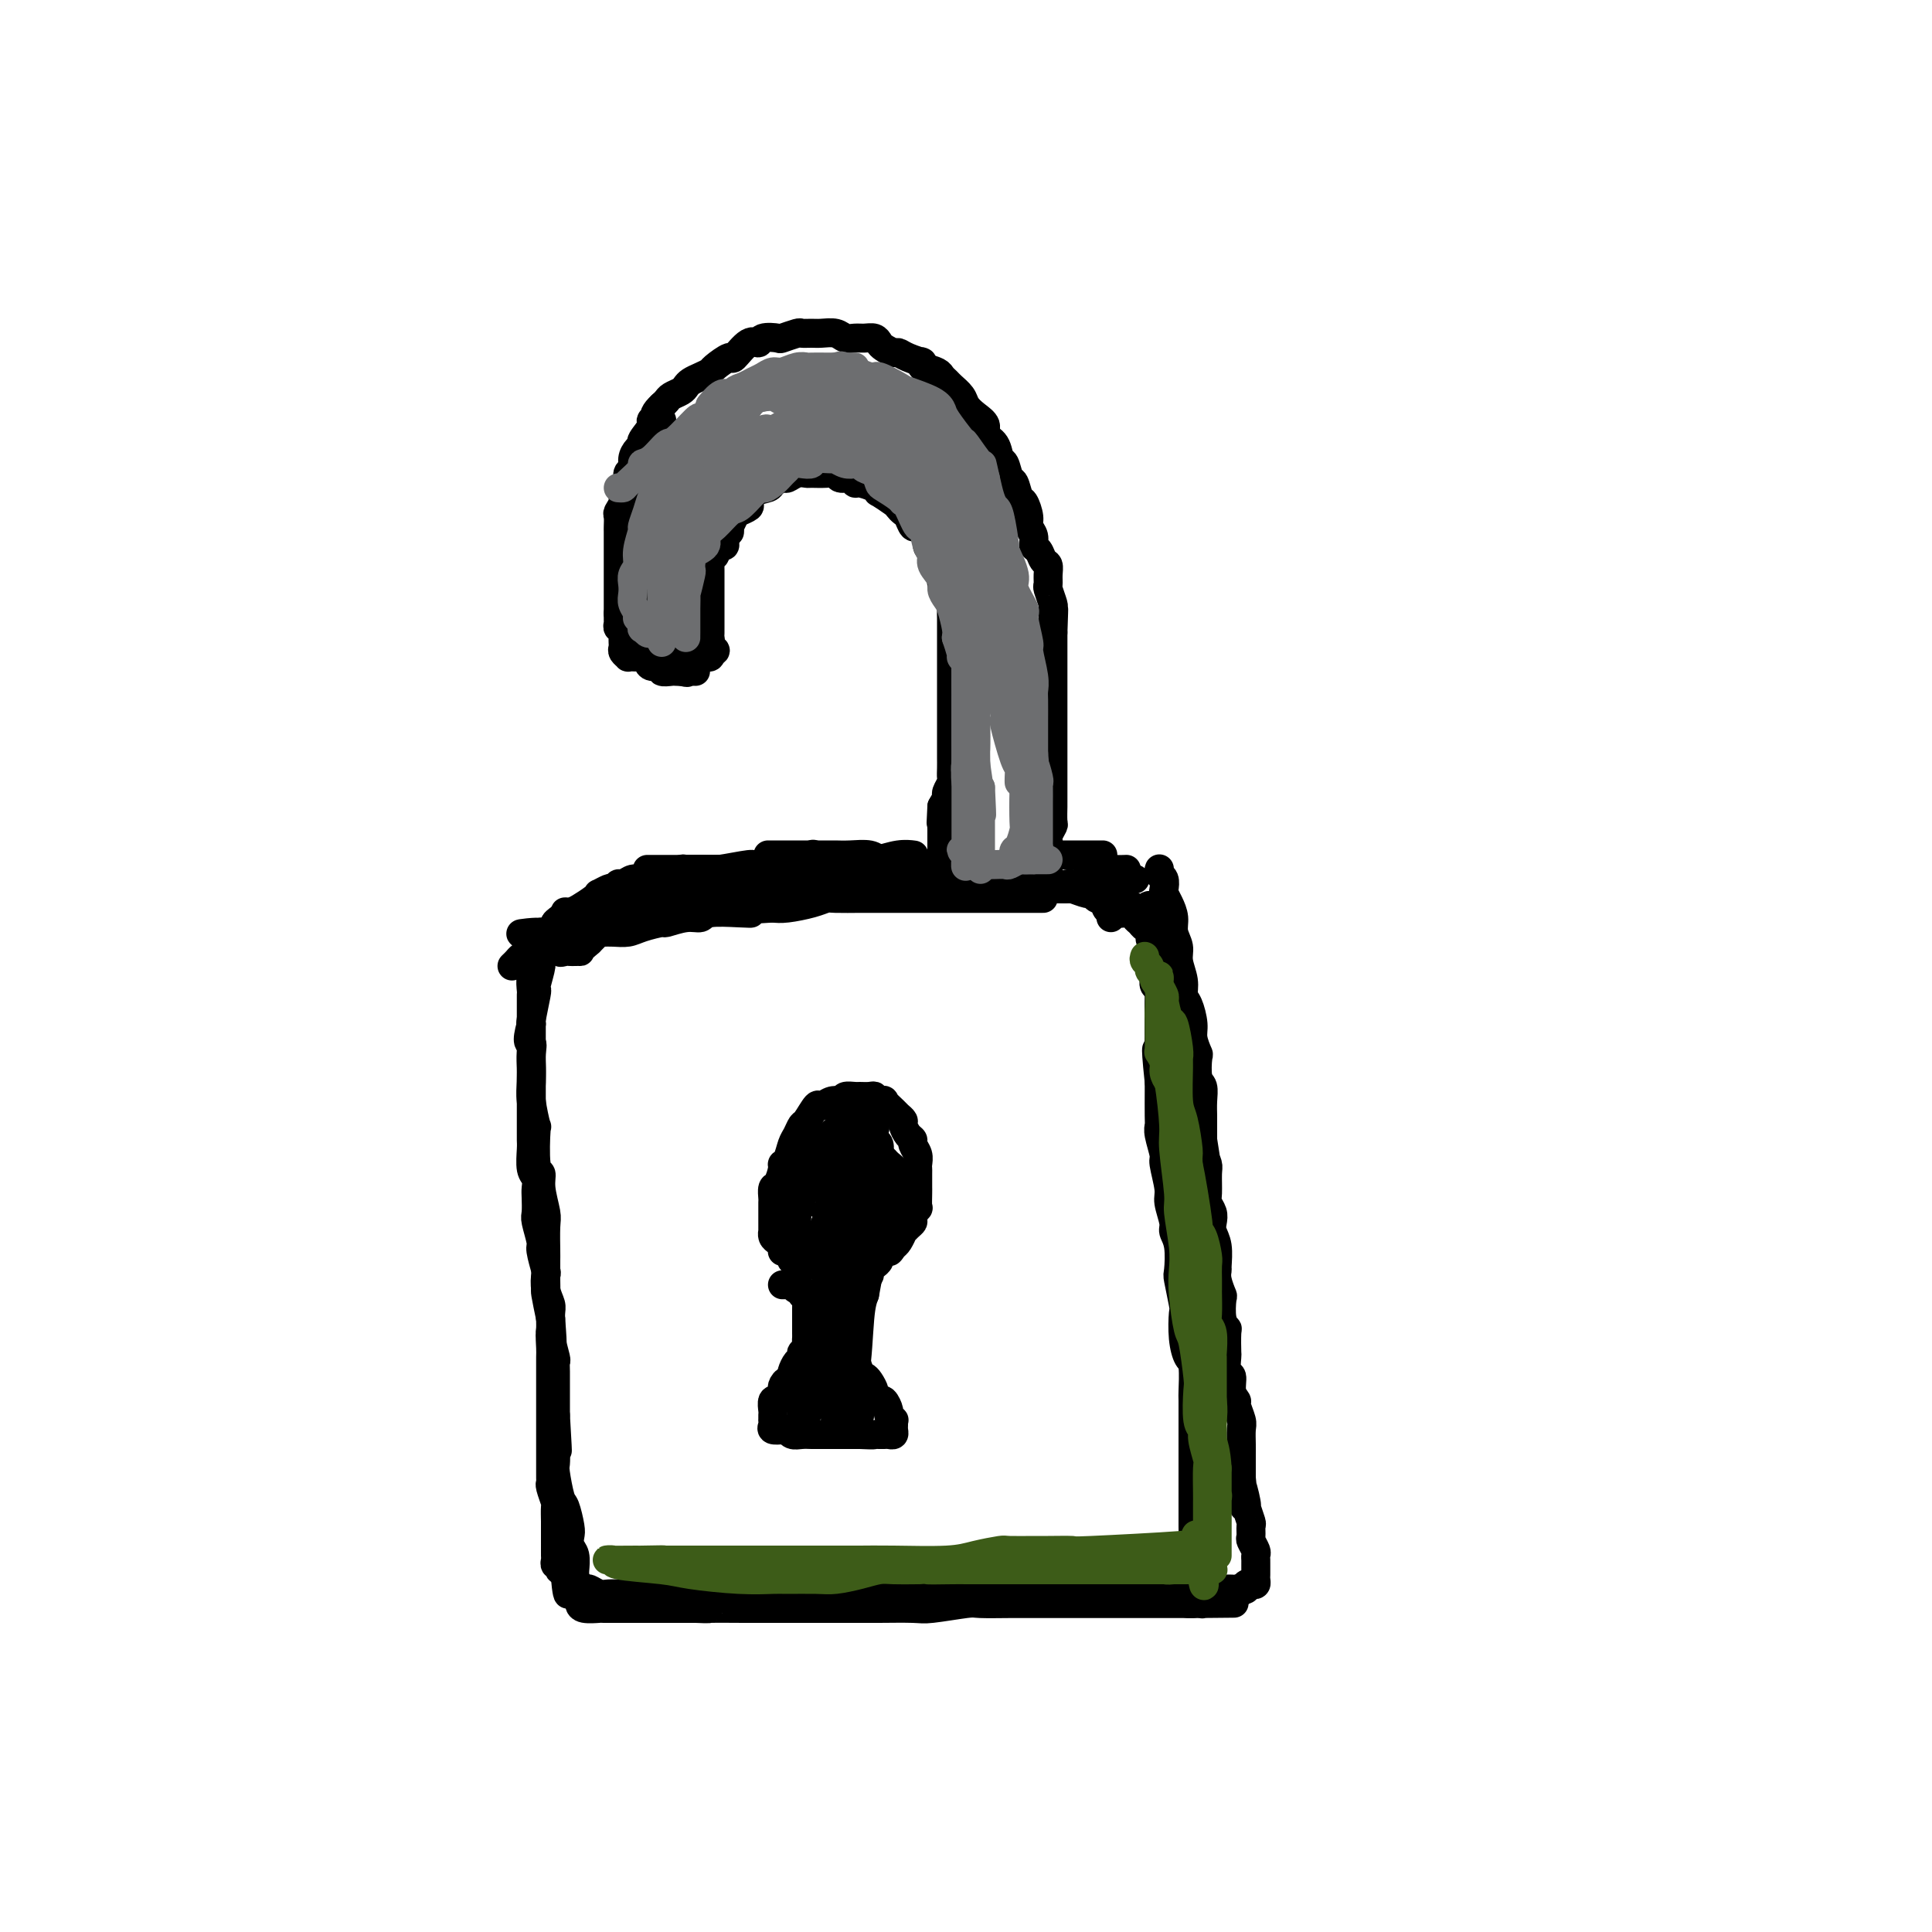 <svg viewBox='0 0 400 400' version='1.1' xmlns='http://www.w3.org/2000/svg' xmlns:xlink='http://www.w3.org/1999/xlink'><g fill='none' stroke='rgb(0,0,0)' stroke-width='6' stroke-linecap='round' stroke-linejoin='round'><path d='M133,124c0.000,0.341 0.000,0.683 0,1c0.000,0.317 0.000,0.610 0,1c0.000,0.390 0.000,0.878 0,1c0.000,0.122 0.000,-0.121 0,0c0.000,0.121 0.000,0.606 0,1c0.000,0.394 0.000,0.697 0,1c0.000,0.303 0.000,0.606 0,1c0.000,0.394 0.000,0.879 0,1c0.000,0.121 0.000,-0.122 0,0c-0.000,0.122 0.000,0.610 0,1c0.000,0.390 0.000,0.682 0,1c0.000,0.318 0.000,0.662 0,1c0.000,0.338 0.000,0.669 0,1'/><path d='M133,135c0.178,1.718 0.623,0.513 1,0c0.377,-0.513 0.686,-0.334 1,0c0.314,0.334 0.635,0.821 1,1c0.365,0.179 0.776,0.048 1,0c0.224,-0.048 0.263,-0.013 1,0c0.737,0.013 2.172,0.003 3,0c0.828,-0.003 1.049,-0.001 1,0c-0.049,0.001 -0.368,0.000 0,0c0.368,-0.000 1.423,0.001 2,0c0.577,-0.001 0.677,-0.003 1,0c0.323,0.003 0.870,0.011 1,0c0.130,-0.011 -0.157,-0.041 0,0c0.157,0.041 0.759,0.155 1,0c0.241,-0.155 0.120,-0.577 0,-1'/><path d='M147,135c2.166,-0.179 0.580,-0.625 0,-1c-0.580,-0.375 -0.155,-0.678 0,-1c0.155,-0.322 0.042,-0.663 0,-1c-0.042,-0.337 -0.011,-0.669 0,-1c0.011,-0.331 0.003,-0.662 0,-1c-0.003,-0.338 -0.001,-0.682 0,-1c0.001,-0.318 0.000,-0.609 0,-1c-0.000,-0.391 -0.000,-0.883 0,-1c0.000,-0.117 0.000,0.141 0,0c-0.000,-0.141 -0.000,-0.682 0,-1c0.000,-0.318 0.000,-0.414 0,-1c-0.000,-0.586 0.000,-1.663 0,-2c-0.000,-0.337 -0.000,0.064 0,0c0.000,-0.064 0.000,-0.595 0,-1c-0.000,-0.405 -0.000,-0.686 0,-1c0.000,-0.314 0.000,-0.661 0,-1c-0.000,-0.339 -0.001,-0.669 0,-1c0.001,-0.331 0.004,-0.662 0,-1c-0.004,-0.338 -0.016,-0.682 0,-1c0.016,-0.318 0.060,-0.611 0,-1c-0.060,-0.389 -0.222,-0.874 0,-1c0.222,-0.126 0.830,0.107 1,0c0.170,-0.107 -0.098,-0.553 0,-1c0.098,-0.447 0.562,-0.893 1,-1c0.438,-0.107 0.849,0.125 1,0c0.151,-0.125 0.043,-0.607 0,-1c-0.043,-0.393 -0.022,-0.696 0,-1'/><path d='M150,111c0.687,-3.871 0.904,-1.548 1,-1c0.096,0.548 0.072,-0.680 0,-1c-0.072,-0.320 -0.191,0.266 0,0c0.191,-0.266 0.693,-1.384 1,-2c0.307,-0.616 0.419,-0.728 1,-1c0.581,-0.272 1.632,-0.702 2,-1c0.368,-0.298 0.053,-0.462 0,-1c-0.053,-0.538 0.156,-1.450 1,-2c0.844,-0.550 2.323,-0.740 3,-1c0.677,-0.260 0.553,-0.592 1,-1c0.447,-0.408 1.466,-0.894 2,-1c0.534,-0.106 0.583,0.168 1,0c0.417,-0.168 1.201,-0.778 2,-1c0.799,-0.222 1.614,-0.055 2,0c0.386,0.055 0.345,-0.000 1,0c0.655,0.000 2.007,0.057 3,0c0.993,-0.057 1.626,-0.226 2,0c0.374,0.226 0.489,0.848 1,1c0.511,0.152 1.420,-0.165 2,0c0.580,0.165 0.832,0.813 1,1c0.168,0.187 0.252,-0.087 1,0c0.748,0.087 2.161,0.534 3,1c0.839,0.466 1.103,0.951 1,1c-0.103,0.049 -0.575,-0.339 0,0c0.575,0.339 2.195,1.405 3,2c0.805,0.595 0.793,0.719 1,1c0.207,0.281 0.633,0.719 1,1c0.367,0.281 0.676,0.405 1,1c0.324,0.595 0.664,1.660 1,2c0.336,0.340 0.667,-0.046 1,0c0.333,0.046 0.666,0.523 1,1'/><path d='M191,110c1.725,2.041 1.037,2.644 1,3c-0.037,0.356 0.578,0.465 1,1c0.422,0.535 0.652,1.495 1,2c0.348,0.505 0.815,0.554 1,1c0.185,0.446 0.088,1.288 0,2c-0.088,0.712 -0.167,1.293 0,2c0.167,0.707 0.581,1.539 1,2c0.419,0.461 0.844,0.549 1,1c0.156,0.451 0.042,1.263 0,2c-0.042,0.737 -0.011,1.400 0,2c0.011,0.600 0.003,1.139 0,2c-0.003,0.861 -0.001,2.046 0,3c0.001,0.954 0.000,1.678 0,2c-0.000,0.322 -0.000,0.241 0,1c0.000,0.759 0.000,2.358 0,3c-0.000,0.642 -0.000,0.327 0,1c0.000,0.673 0.000,2.334 0,3c-0.000,0.666 0.000,0.336 0,1c-0.000,0.664 -0.000,2.322 0,3c0.000,0.678 0.000,0.374 0,1c-0.000,0.626 -0.000,2.180 0,3c0.000,0.820 0.000,0.905 0,1c-0.000,0.095 -0.000,0.201 0,1c0.000,0.799 0.001,2.293 0,3c-0.001,0.707 -0.004,0.627 0,1c0.004,0.373 0.016,1.198 0,2c-0.016,0.802 -0.060,1.579 0,2c0.060,0.421 0.222,0.484 0,1c-0.222,0.516 -0.829,1.485 -1,2c-0.171,0.515 0.094,0.576 0,1c-0.094,0.424 -0.547,1.212 -1,2'/><path d='M195,167c-0.309,6.384 -0.083,1.843 0,1c0.083,-0.843 0.022,2.012 0,3c-0.022,0.988 -0.006,0.110 0,0c0.006,-0.110 0.002,0.548 0,1c-0.002,0.452 -0.000,0.698 0,1c0.000,0.302 0.000,0.658 0,1c-0.000,0.342 -0.000,0.669 0,1c0.000,0.331 0.000,0.667 0,1c-0.000,0.333 -0.000,0.663 0,1c0.000,0.337 0.000,0.682 0,1c-0.000,0.318 -0.000,0.610 0,1c0.000,0.390 0.000,0.878 0,1c-0.000,0.122 -0.001,-0.121 0,0c0.001,0.121 0.003,0.607 0,1c-0.003,0.393 -0.011,0.693 0,1c0.011,0.307 0.041,0.621 0,1c-0.041,0.379 -0.155,0.823 0,1c0.155,0.177 0.577,0.089 1,0'/><path d='M196,184c0.332,2.630 0.663,0.705 1,0c0.337,-0.705 0.682,-0.189 1,0c0.318,0.189 0.609,0.051 1,0c0.391,-0.051 0.881,-0.014 1,0c0.119,0.014 -0.133,0.004 0,0c0.133,-0.004 0.651,-0.001 1,0c0.349,0.001 0.527,0.000 1,0c0.473,-0.000 1.240,-0.000 2,0c0.760,0.000 1.513,0.000 2,0c0.487,-0.000 0.708,-0.000 1,0c0.292,0.000 0.655,0.000 1,0c0.345,-0.000 0.671,-0.000 1,0c0.329,0.000 0.662,0.000 1,0c0.338,-0.000 0.682,-0.000 1,0c0.318,0.000 0.610,0.001 1,0c0.390,-0.001 0.878,-0.003 1,0c0.122,0.003 -0.122,0.011 0,0c0.122,-0.011 0.610,-0.041 1,0c0.390,0.041 0.683,0.155 1,0c0.317,-0.155 0.659,-0.577 1,-1'/><path d='M216,183c3.321,-0.105 1.622,0.131 1,0c-0.622,-0.131 -0.167,-0.631 0,-1c0.167,-0.369 0.045,-0.609 0,-1c-0.045,-0.391 -0.012,-0.935 0,-1c0.012,-0.065 0.003,0.347 0,0c-0.003,-0.347 -0.002,-1.454 0,-2c0.002,-0.546 0.004,-0.532 0,-1c-0.004,-0.468 -0.015,-1.419 0,-2c0.015,-0.581 0.057,-0.794 0,-1c-0.057,-0.206 -0.211,-0.406 0,-1c0.211,-0.594 0.789,-1.581 1,-2c0.211,-0.419 0.057,-0.270 0,-1c-0.057,-0.730 -0.015,-2.340 0,-3c0.015,-0.660 0.004,-0.369 0,-1c-0.004,-0.631 -0.001,-2.184 0,-3c0.001,-0.816 0.000,-0.895 0,-1c-0.000,-0.105 -0.000,-0.235 0,-1c0.000,-0.765 0.000,-2.163 0,-3c-0.000,-0.837 -0.000,-1.111 0,-2c0.000,-0.889 0.000,-2.391 0,-3c-0.000,-0.609 -0.000,-0.323 0,-1c0.000,-0.677 0.000,-2.317 0,-3c-0.000,-0.683 -0.000,-0.410 0,-1c0.000,-0.590 0.000,-2.045 0,-3c-0.000,-0.955 -0.000,-1.411 0,-2c0.000,-0.589 0.000,-1.313 0,-2c-0.000,-0.687 -0.000,-1.339 0,-2c0.000,-0.661 0.000,-1.332 0,-2c-0.000,-0.668 -0.000,-1.334 0,-2c0.000,-0.666 0.000,-1.333 0,-2c-0.000,-0.667 -0.000,-1.333 0,-2'/><path d='M218,131c0.308,-8.468 0.079,-3.639 0,-2c-0.079,1.639 -0.007,0.087 0,-1c0.007,-1.087 -0.051,-1.708 0,-2c0.051,-0.292 0.211,-0.253 0,-1c-0.211,-0.747 -0.792,-2.279 -1,-3c-0.208,-0.721 -0.044,-0.631 0,-1c0.044,-0.369 -0.031,-1.197 0,-2c0.031,-0.803 0.167,-1.580 0,-2c-0.167,-0.420 -0.637,-0.483 -1,-1c-0.363,-0.517 -0.618,-1.488 -1,-2c-0.382,-0.512 -0.890,-0.565 -1,-1c-0.110,-0.435 0.178,-1.252 0,-2c-0.178,-0.748 -0.821,-1.427 -1,-2c-0.179,-0.573 0.107,-1.040 0,-2c-0.107,-0.960 -0.606,-2.412 -1,-3c-0.394,-0.588 -0.683,-0.313 -1,-1c-0.317,-0.687 -0.661,-2.337 -1,-3c-0.339,-0.663 -0.673,-0.337 -1,-1c-0.327,-0.663 -0.646,-2.313 -1,-3c-0.354,-0.687 -0.741,-0.411 -1,-1c-0.259,-0.589 -0.388,-2.045 -1,-3c-0.612,-0.955 -1.707,-1.410 -2,-2c-0.293,-0.590 0.216,-1.313 0,-2c-0.216,-0.687 -1.157,-1.336 -2,-2c-0.843,-0.664 -1.588,-1.344 -2,-2c-0.412,-0.656 -0.490,-1.289 -1,-2c-0.510,-0.711 -1.452,-1.500 -2,-2c-0.548,-0.500 -0.704,-0.711 -1,-1c-0.296,-0.289 -0.734,-0.655 -1,-1c-0.266,-0.345 -0.362,-0.670 -1,-1c-0.638,-0.330 -1.819,-0.665 -3,-1'/><path d='M191,76c-1.550,-1.730 0.075,-1.055 0,-1c-0.075,0.055 -1.852,-0.510 -3,-1c-1.148,-0.490 -1.669,-0.906 -2,-1c-0.331,-0.094 -0.473,0.132 -1,0c-0.527,-0.132 -1.439,-0.624 -2,-1c-0.561,-0.376 -0.769,-0.636 -1,-1c-0.231,-0.364 -0.483,-0.833 -1,-1c-0.517,-0.167 -1.297,-0.031 -2,0c-0.703,0.031 -1.329,-0.044 -2,0c-0.671,0.044 -1.389,0.208 -2,0c-0.611,-0.208 -1.117,-0.789 -2,-1c-0.883,-0.211 -2.142,-0.053 -3,0c-0.858,0.053 -1.313,0.000 -2,0c-0.687,-0.000 -1.606,0.051 -2,0c-0.394,-0.051 -0.262,-0.205 -1,0c-0.738,0.205 -2.346,0.770 -3,1c-0.654,0.230 -0.354,0.126 -1,0c-0.646,-0.126 -2.237,-0.274 -3,0c-0.763,0.274 -0.699,0.970 -1,1c-0.301,0.030 -0.969,-0.606 -2,0c-1.031,0.606 -2.426,2.452 -3,3c-0.574,0.548 -0.329,-0.204 -1,0c-0.671,0.204 -2.260,1.364 -3,2c-0.740,0.636 -0.631,0.748 -1,1c-0.369,0.252 -1.216,0.645 -2,1c-0.784,0.355 -1.505,0.672 -2,1c-0.495,0.328 -0.762,0.665 -1,1c-0.238,0.335 -0.445,0.667 -1,1c-0.555,0.333 -1.457,0.667 -2,1c-0.543,0.333 -0.727,0.667 -1,1c-0.273,0.333 -0.637,0.667 -1,1'/><path d='M137,84c-3.118,2.849 -0.414,2.973 0,3c0.414,0.027 -1.461,-0.043 -2,0c-0.539,0.043 0.258,0.199 0,1c-0.258,0.801 -1.571,2.246 -2,3c-0.429,0.754 0.024,0.817 0,1c-0.024,0.183 -0.527,0.486 -1,1c-0.473,0.514 -0.915,1.240 -1,2c-0.085,0.760 0.189,1.554 0,2c-0.189,0.446 -0.839,0.543 -1,1c-0.161,0.457 0.167,1.273 0,2c-0.167,0.727 -0.829,1.364 -1,2c-0.171,0.636 0.150,1.270 0,2c-0.150,0.730 -0.772,1.557 -1,2c-0.228,0.443 -0.061,0.504 0,1c0.061,0.496 0.016,1.427 0,2c-0.016,0.573 -0.004,0.787 0,1c0.004,0.213 0.001,0.423 0,1c-0.001,0.577 -0.000,1.521 0,2c0.000,0.479 0.000,0.495 0,1c-0.000,0.505 -0.000,1.501 0,2c0.000,0.499 0.000,0.502 0,1c-0.000,0.498 -0.000,1.492 0,2c0.000,0.508 0.000,0.531 0,1c-0.000,0.469 -0.000,1.382 0,2c0.000,0.618 0.000,0.939 0,1c-0.000,0.061 -0.000,-0.138 0,0c0.000,0.138 0.000,0.614 0,1c-0.000,0.386 -0.000,0.681 0,1c0.000,0.319 0.000,0.663 0,1c-0.000,0.337 -0.000,0.669 0,1'/><path d='M128,127c0.001,3.200 0.004,0.699 0,0c-0.004,-0.699 -0.015,0.405 0,1c0.015,0.595 0.057,0.680 0,1c-0.057,0.320 -0.211,0.873 0,1c0.211,0.127 0.789,-0.173 1,0c0.211,0.173 0.057,0.820 0,1c-0.057,0.180 -0.016,-0.107 0,0c0.016,0.107 0.008,0.607 0,1c-0.008,0.393 -0.017,0.680 0,1c0.017,0.320 0.060,0.674 0,1c-0.060,0.326 -0.223,0.623 0,1c0.223,0.377 0.833,0.832 1,1c0.167,0.168 -0.110,0.048 0,0c0.110,-0.048 0.605,-0.023 1,0c0.395,0.023 0.688,0.044 1,0c0.312,-0.044 0.642,-0.151 1,0c0.358,0.151 0.744,0.562 1,1c0.256,0.438 0.383,0.902 1,1c0.617,0.098 1.723,-0.170 2,0c0.277,0.170 -0.276,0.777 0,1c0.276,0.223 1.382,0.060 2,0c0.618,-0.060 0.748,-0.017 1,0c0.252,0.017 0.626,0.009 1,0'/><path d='M141,139c1.940,0.464 1.291,0.124 1,0c-0.291,-0.124 -0.222,-0.033 0,0c0.222,0.033 0.598,0.009 1,0c0.402,-0.009 0.829,-0.003 1,0c0.171,0.003 0.085,0.001 0,0'/><path d='M216,186c-0.342,-0.000 -0.683,-0.000 -1,0c-0.317,0.000 -0.609,0.000 -1,0c-0.391,-0.000 -0.880,-0.000 -1,0c-0.120,0.000 0.130,0.000 0,0c-0.130,-0.000 -0.641,-0.000 -1,0c-0.359,0.000 -0.566,0.000 -1,0c-0.434,-0.000 -1.094,-0.000 -2,0c-0.906,0.000 -2.058,0.000 -3,0c-0.942,-0.000 -1.673,-0.000 -2,0c-0.327,0.000 -0.249,0.000 -1,0c-0.751,-0.000 -2.330,-0.000 -3,0c-0.670,0.000 -0.432,0.000 -1,0c-0.568,-0.000 -1.941,-0.000 -3,0c-1.059,0.000 -1.803,0.000 -3,0c-1.197,-0.000 -2.845,-0.000 -4,0c-1.155,0.000 -1.815,0.000 -2,0c-0.185,-0.000 0.106,-0.001 -1,0c-1.106,0.001 -3.610,0.003 -5,0c-1.390,-0.003 -1.667,-0.011 -3,0c-1.333,0.011 -3.722,0.042 -5,0c-1.278,-0.042 -1.446,-0.155 -2,0c-0.554,0.155 -1.495,0.580 -3,1c-1.505,0.420 -3.573,0.834 -5,1c-1.427,0.166 -2.214,0.083 -3,0'/><path d='M160,188c-9.765,0.531 -6.179,0.859 -5,1c1.179,0.141 -0.049,0.094 -2,0c-1.951,-0.094 -4.624,-0.236 -6,0c-1.376,0.236 -1.453,0.851 -2,1c-0.547,0.149 -1.563,-0.166 -3,0c-1.437,0.166 -3.294,0.815 -4,1c-0.706,0.185 -0.259,-0.094 -1,0c-0.741,0.094 -2.669,0.561 -4,1c-1.331,0.439 -2.066,0.850 -3,1c-0.934,0.150 -2.066,0.040 -3,0c-0.934,-0.040 -1.668,-0.011 -2,0c-0.332,0.011 -0.260,0.003 -1,0c-0.740,-0.003 -2.292,-0.001 -3,0c-0.708,0.001 -0.572,0.000 -1,0c-0.428,-0.000 -1.420,-0.000 -2,0c-0.580,0.000 -0.747,0.000 -1,0c-0.253,-0.000 -0.593,-0.000 -1,0c-0.407,0.000 -0.883,0.000 -1,0c-0.117,-0.000 0.123,-0.000 0,0c-0.123,0.000 -0.610,0.000 -1,0c-0.390,-0.000 -0.683,-0.000 -1,0c-0.317,0.000 -0.659,0.000 -1,0'/><path d='M112,193c-7.652,0.726 -2.782,0.041 -1,0c1.782,-0.041 0.477,0.562 0,1c-0.477,0.438 -0.127,0.711 0,1c0.127,0.289 0.030,0.594 0,1c-0.030,0.406 0.006,0.915 0,1c-0.006,0.085 -0.054,-0.252 0,0c0.054,0.252 0.211,1.093 0,2c-0.211,0.907 -0.789,1.878 -1,3c-0.211,1.122 -0.057,2.394 0,3c0.057,0.606 0.015,0.548 0,1c-0.015,0.452 -0.004,1.416 0,3c0.004,1.584 0.000,3.790 0,5c-0.000,1.210 0.004,1.426 0,2c-0.004,0.574 -0.015,1.506 0,3c0.015,1.494 0.055,3.550 0,5c-0.055,1.450 -0.207,2.296 0,4c0.207,1.704 0.772,4.267 1,5c0.228,0.733 0.117,-0.365 0,1c-0.117,1.365 -0.242,5.192 0,7c0.242,1.808 0.849,1.599 1,2c0.151,0.401 -0.156,1.414 0,3c0.156,1.586 0.774,3.744 1,5c0.226,1.256 0.061,1.608 0,3c-0.061,1.392 -0.017,3.823 0,5c0.017,1.177 0.007,1.100 0,2c-0.007,0.900 -0.012,2.777 0,4c0.012,1.223 0.042,1.791 0,2c-0.042,0.209 -0.155,0.060 0,1c0.155,0.940 0.577,2.970 1,5'/><path d='M114,273c0.619,7.768 0.166,4.686 0,4c-0.166,-0.686 -0.044,1.022 0,2c0.044,0.978 0.012,1.225 0,2c-0.012,0.775 -0.003,2.078 0,3c0.003,0.922 0.001,1.463 0,2c-0.001,0.537 -0.000,1.069 0,2c0.000,0.931 0.000,2.259 0,3c-0.000,0.741 0.000,0.893 0,2c-0.000,1.107 -0.000,3.169 0,4c0.000,0.831 0.000,0.433 0,1c-0.000,0.567 -0.001,2.100 0,3c0.001,0.900 0.004,1.166 0,2c-0.004,0.834 -0.015,2.235 0,3c0.015,0.765 0.057,0.895 0,1c-0.057,0.105 -0.211,0.184 0,1c0.211,0.816 0.789,2.369 1,3c0.211,0.631 0.057,0.340 0,1c-0.057,0.660 -0.015,2.272 0,3c0.015,0.728 0.004,0.571 0,1c-0.004,0.429 -0.001,1.442 0,2c0.001,0.558 0.001,0.660 0,1c-0.001,0.340 -0.001,0.918 0,1c0.001,0.082 0.004,-0.333 0,0c-0.004,0.333 -0.015,1.413 0,2c0.015,0.587 0.056,0.679 0,1c-0.056,0.321 -0.207,0.870 0,1c0.207,0.130 0.774,-0.158 1,0c0.226,0.158 0.112,0.764 0,1c-0.112,0.236 -0.223,0.102 0,0c0.223,-0.102 0.778,-0.172 1,0c0.222,0.172 0.111,0.586 0,1'/><path d='M117,326c0.702,8.130 0.958,1.954 1,0c0.042,-1.954 -0.129,0.314 0,1c0.129,0.686 0.559,-0.209 1,0c0.441,0.209 0.895,1.524 1,2c0.105,0.476 -0.139,0.113 0,0c0.139,-0.113 0.660,0.022 1,0c0.340,-0.022 0.500,-0.202 1,0c0.500,0.202 1.339,0.786 2,1c0.661,0.214 1.143,0.057 2,0c0.857,-0.057 2.088,-0.015 3,0c0.912,0.015 1.506,0.004 2,0c0.494,-0.004 0.887,-0.001 2,0c1.113,0.001 2.946,0.000 4,0c1.054,-0.000 1.330,-0.000 2,0c0.670,0.000 1.733,0.000 3,0c1.267,-0.000 2.739,-0.000 4,0c1.261,0.000 2.312,0.000 4,0c1.688,-0.000 4.014,-0.000 5,0c0.986,0.000 0.630,0.000 2,0c1.370,-0.000 4.464,-0.000 6,0c1.536,0.000 1.515,0.000 3,0c1.485,-0.000 4.478,-0.000 6,0c1.522,0.000 1.574,0.000 2,0c0.426,-0.000 1.227,-0.000 3,0c1.773,0.000 4.516,0.000 6,0c1.484,-0.000 1.707,-0.000 3,0c1.293,0.000 3.656,0.000 5,0c1.344,-0.000 1.670,-0.000 3,0c1.330,0.000 3.665,0.000 6,0'/><path d='M200,330c12.142,-0.000 4.498,-0.000 2,0c-2.498,0.000 0.150,0.000 2,0c1.850,-0.000 2.904,-0.000 4,0c1.096,0.000 2.236,0.000 4,0c1.764,-0.000 4.151,-0.000 5,0c0.849,0.000 0.158,0.000 1,0c0.842,-0.000 3.217,-0.000 4,0c0.783,0.000 -0.027,0.000 0,0c0.027,-0.000 0.892,-0.000 2,0c1.108,0.000 2.460,0.000 3,0c0.540,-0.000 0.267,-0.000 1,0c0.733,0.000 2.472,0.001 3,0c0.528,-0.001 -0.154,-0.004 0,0c0.154,0.004 1.145,0.015 2,0c0.855,-0.015 1.573,-0.057 2,0c0.427,0.057 0.562,0.211 1,0c0.438,-0.211 1.178,-0.789 2,-1c0.822,-0.211 1.726,-0.057 2,0c0.274,0.057 -0.080,0.015 0,0c0.080,-0.015 0.596,-0.003 1,0c0.404,0.003 0.697,-0.002 1,0c0.303,0.002 0.616,0.012 1,0c0.384,-0.012 0.839,-0.044 1,0c0.161,0.044 0.028,0.166 0,0c-0.028,-0.166 0.049,-0.618 0,-1c-0.049,-0.382 -0.224,-0.693 0,-1c0.224,-0.307 0.847,-0.610 1,-1c0.153,-0.390 -0.165,-0.867 0,-1c0.165,-0.133 0.814,0.080 1,0c0.186,-0.080 -0.090,-0.451 0,-1c0.090,-0.549 0.545,-1.274 1,-2'/><path d='M247,322c0.464,-1.436 0.124,-1.525 0,-2c-0.124,-0.475 -0.033,-1.337 0,-2c0.033,-0.663 0.009,-1.127 0,-2c-0.009,-0.873 -0.002,-2.156 0,-3c0.002,-0.844 0.001,-1.250 0,-2c-0.001,-0.750 -0.000,-1.845 0,-3c0.000,-1.155 0.000,-2.370 0,-3c-0.000,-0.630 -0.000,-0.676 0,-2c0.000,-1.324 0.001,-3.928 0,-5c-0.001,-1.072 -0.003,-0.614 0,-2c0.003,-1.386 0.011,-4.616 0,-6c-0.011,-1.384 -0.042,-0.921 0,-2c0.042,-1.079 0.156,-3.700 0,-5c-0.156,-1.300 -0.581,-1.281 -1,-2c-0.419,-0.719 -0.830,-2.178 -1,-4c-0.170,-1.822 -0.097,-4.007 0,-5c0.097,-0.993 0.218,-0.794 0,-2c-0.218,-1.206 -0.775,-3.816 -1,-5c-0.225,-1.184 -0.117,-0.944 0,-2c0.117,-1.056 0.243,-3.410 0,-5c-0.243,-1.590 -0.854,-2.416 -1,-3c-0.146,-0.584 0.172,-0.927 0,-2c-0.172,-1.073 -0.834,-2.875 -1,-4c-0.166,-1.125 0.166,-1.572 0,-3c-0.166,-1.428 -0.829,-3.836 -1,-5c-0.171,-1.164 0.150,-1.086 0,-2c-0.150,-0.914 -0.772,-2.822 -1,-4c-0.228,-1.178 -0.061,-1.625 0,-2c0.061,-0.375 0.016,-0.678 0,-2c-0.016,-1.322 -0.005,-3.663 0,-5c0.005,-1.337 0.002,-1.668 0,-2'/><path d='M240,224c-1.083,-10.239 -0.290,-6.338 0,-5c0.290,1.338 0.078,0.113 0,-1c-0.078,-1.113 -0.021,-2.113 0,-3c0.021,-0.887 0.006,-1.660 0,-2c-0.006,-0.340 -0.002,-0.247 0,-1c0.002,-0.753 0.001,-2.353 0,-3c-0.001,-0.647 -0.004,-0.342 0,-1c0.004,-0.658 0.015,-2.277 0,-3c-0.015,-0.723 -0.057,-0.548 0,-1c0.057,-0.452 0.211,-1.531 0,-2c-0.211,-0.469 -0.789,-0.329 -1,-1c-0.211,-0.671 -0.056,-2.154 0,-3c0.056,-0.846 0.011,-1.054 0,-1c-0.011,0.054 0.011,0.369 0,0c-0.011,-0.369 -0.055,-1.422 0,-2c0.055,-0.578 0.211,-0.679 0,-1c-0.211,-0.321 -0.787,-0.861 -1,-1c-0.213,-0.139 -0.061,0.121 0,0c0.061,-0.121 0.031,-0.625 0,-1c-0.031,-0.375 -0.064,-0.623 0,-1c0.064,-0.377 0.223,-0.885 0,-1c-0.223,-0.115 -0.828,0.163 -1,0c-0.172,-0.163 0.091,-0.766 0,-1c-0.091,-0.234 -0.534,-0.101 -1,0c-0.466,0.101 -0.954,0.168 -1,0c-0.046,-0.168 0.348,-0.571 0,-1c-0.348,-0.429 -1.440,-0.885 -2,-1c-0.560,-0.115 -0.589,0.110 -1,0c-0.411,-0.110 -1.206,-0.555 -2,-1'/><path d='M230,186c-1.275,-0.420 -0.964,0.031 -1,0c-0.036,-0.031 -0.419,-0.544 -1,-1c-0.581,-0.456 -1.362,-0.854 -2,-1c-0.638,-0.146 -1.135,-0.039 -2,0c-0.865,0.039 -2.097,0.010 -3,0c-0.903,-0.010 -1.476,-0.003 -2,0c-0.524,0.003 -0.999,0.001 -2,0c-1.001,-0.001 -2.527,-0.000 -3,0c-0.473,0.000 0.108,0.000 -1,0c-1.108,-0.000 -3.904,-0.000 -5,0c-1.096,0.000 -0.493,0.000 -1,0c-0.507,-0.000 -2.126,-0.000 -3,0c-0.874,0.000 -1.005,0.000 -2,0c-0.995,-0.000 -2.855,-0.000 -4,0c-1.145,0.000 -1.574,0.000 -2,0c-0.426,-0.000 -0.849,-0.000 -2,0c-1.151,0.000 -3.029,0.000 -4,0c-0.971,-0.000 -1.034,-0.000 -2,0c-0.966,0.000 -2.836,0.000 -4,0c-1.164,-0.000 -1.622,-0.000 -3,0c-1.378,0.000 -3.678,0.000 -5,0c-1.322,-0.000 -1.668,-0.001 -3,0c-1.332,0.001 -3.649,0.004 -5,0c-1.351,-0.004 -1.736,-0.016 -2,0c-0.264,0.016 -0.408,0.061 -2,0c-1.592,-0.061 -4.631,-0.227 -6,0c-1.369,0.227 -1.069,0.848 -2,1c-0.931,0.152 -3.095,-0.165 -4,0c-0.905,0.165 -0.551,0.814 -1,1c-0.449,0.186 -1.700,-0.090 -3,0c-1.300,0.090 -2.650,0.545 -4,1'/><path d='M144,187c-2.375,0.405 -1.312,-0.084 -2,0c-0.688,0.084 -3.128,0.740 -4,1c-0.872,0.260 -0.176,0.122 -1,0c-0.824,-0.122 -3.169,-0.229 -4,0c-0.831,0.229 -0.149,0.793 -1,1c-0.851,0.207 -3.235,0.055 -4,0c-0.765,-0.055 0.090,-0.015 0,0c-0.090,0.015 -1.124,0.004 -2,0c-0.876,-0.004 -1.593,-0.001 -2,0c-0.407,0.001 -0.504,0.000 -1,0c-0.496,-0.000 -1.389,-0.000 -2,0c-0.611,0.000 -0.938,0.001 -1,0c-0.062,-0.001 0.142,-0.002 0,0c-0.142,0.002 -0.629,0.008 -1,0c-0.371,-0.008 -0.625,-0.031 -1,0c-0.375,0.031 -0.870,0.115 -1,0c-0.130,-0.115 0.104,-0.430 0,0c-0.104,0.430 -0.548,1.603 -1,2c-0.452,0.397 -0.914,0.016 -1,0c-0.086,-0.016 0.202,0.332 0,1c-0.202,0.668 -0.895,1.657 -1,2c-0.105,0.343 0.378,0.040 0,1c-0.378,0.960 -1.617,3.185 -2,4c-0.383,0.815 0.090,0.222 0,1c-0.090,0.778 -0.742,2.927 -1,4c-0.258,1.073 -0.121,1.071 0,1c0.121,-0.071 0.225,-0.211 0,1c-0.225,1.211 -0.779,3.775 -1,5c-0.221,1.225 -0.111,1.113 0,1'/><path d='M110,212c-1.238,4.385 -0.332,3.849 0,4c0.332,0.151 0.089,0.989 0,2c-0.089,1.011 -0.024,2.195 0,3c0.024,0.805 0.006,1.230 0,2c-0.006,0.770 -0.002,1.883 0,3c0.002,1.117 0.001,2.237 0,3c-0.001,0.763 -0.001,1.171 0,2c0.001,0.829 0.004,2.081 0,3c-0.004,0.919 -0.015,1.506 0,2c0.015,0.494 0.057,0.893 0,2c-0.057,1.107 -0.211,2.920 0,4c0.211,1.080 0.788,1.428 1,2c0.212,0.572 0.061,1.369 0,2c-0.061,0.631 -0.031,1.097 0,2c0.031,0.903 0.065,2.243 0,3c-0.065,0.757 -0.227,0.933 0,2c0.227,1.067 0.844,3.027 1,4c0.156,0.973 -0.151,0.961 0,2c0.151,1.039 0.758,3.131 1,4c0.242,0.869 0.118,0.516 0,1c-0.118,0.484 -0.229,1.804 0,3c0.229,1.196 0.797,2.268 1,3c0.203,0.732 0.040,1.123 0,2c-0.040,0.877 0.042,2.239 0,3c-0.042,0.761 -0.207,0.922 0,2c0.207,1.078 0.788,3.075 1,4c0.212,0.925 0.057,0.778 0,1c-0.057,0.222 -0.015,0.812 0,2c0.015,1.188 0.004,2.974 0,4c-0.004,1.026 -0.001,1.293 0,2c0.001,0.707 0.001,1.853 0,3'/><path d='M115,293c0.774,13.090 0.211,5.315 0,3c-0.211,-2.315 -0.068,0.830 0,3c0.068,2.170 0.060,3.366 0,4c-0.060,0.634 -0.174,0.708 0,2c0.174,1.292 0.634,3.802 1,5c0.366,1.198 0.638,1.082 1,2c0.362,0.918 0.815,2.869 1,4c0.185,1.131 0.102,1.441 0,2c-0.102,0.559 -0.223,1.367 0,2c0.223,0.633 0.792,1.092 1,2c0.208,0.908 0.056,2.267 0,3c-0.056,0.733 -0.016,0.840 0,1c0.016,0.160 0.008,0.371 0,1c-0.008,0.629 -0.016,1.674 0,2c0.016,0.326 0.058,-0.066 0,0c-0.058,0.066 -0.215,0.592 0,1c0.215,0.408 0.801,0.698 1,1c0.199,0.302 0.012,0.617 0,1c-0.012,0.383 0.150,0.835 1,1c0.850,0.165 2.388,0.044 3,0c0.612,-0.044 0.298,-0.012 1,0c0.702,0.012 2.421,0.003 3,0c0.579,-0.003 0.017,-0.001 1,0c0.983,0.001 3.511,0.000 5,0c1.489,-0.000 1.939,-0.000 3,0c1.061,0.000 2.732,0.000 4,0c1.268,-0.000 2.134,-0.000 3,0'/><path d='M144,333c3.989,0.155 1.961,0.041 3,0c1.039,-0.041 5.145,-0.011 7,0c1.855,0.011 1.459,0.003 3,0c1.541,-0.003 5.020,-0.001 7,0c1.980,0.001 2.460,-0.000 4,0c1.540,0.000 4.140,0.001 6,0c1.860,-0.001 2.978,-0.004 4,0c1.022,0.004 1.947,0.015 4,0c2.053,-0.015 5.236,-0.057 7,0c1.764,0.057 2.111,0.211 4,0c1.889,-0.211 5.322,-0.789 7,-1c1.678,-0.211 1.602,-0.057 3,0c1.398,0.057 4.272,0.015 6,0c1.728,-0.015 2.312,-0.004 3,0c0.688,0.004 1.482,0.001 3,0c1.518,-0.001 3.762,-0.000 5,0c1.238,0.000 1.470,0.000 2,0c0.530,-0.000 1.357,-0.000 2,0c0.643,0.000 1.101,0.000 2,0c0.899,-0.000 2.238,-0.000 3,0c0.762,0.000 0.947,0.000 1,0c0.053,-0.000 -0.027,-0.000 1,0c1.027,0.000 3.161,0.000 4,0c0.839,-0.000 0.383,-0.000 1,0c0.617,0.000 2.307,0.000 3,0c0.693,-0.000 0.388,-0.000 1,0c0.612,0.000 2.139,0.000 3,0c0.861,-0.000 1.056,-0.000 1,0c-0.056,0.000 -0.361,0.000 0,0c0.361,-0.000 1.389,-0.000 2,0c0.611,0.000 0.806,0.000 1,0'/><path d='M247,332c16.173,-0.151 5.104,-0.029 1,0c-4.104,0.029 -1.243,-0.035 0,0c1.243,0.035 0.869,0.168 1,0c0.131,-0.168 0.767,-0.637 1,-1c0.233,-0.363 0.062,-0.621 0,-1c-0.062,-0.379 -0.017,-0.879 0,-1c0.017,-0.121 0.004,0.137 0,0c-0.004,-0.137 -0.001,-0.668 0,-1c0.001,-0.332 0.000,-0.463 0,-1c-0.000,-0.537 -0.000,-1.480 0,-2c0.000,-0.520 0.000,-0.618 0,-1c-0.000,-0.382 -0.000,-1.048 0,-2c0.000,-0.952 0.000,-2.191 0,-3c-0.000,-0.809 -0.000,-1.187 0,-2c0.000,-0.813 0.000,-2.060 0,-3c-0.000,-0.940 -0.000,-1.574 0,-2c0.000,-0.426 0.001,-0.643 0,-2c-0.001,-1.357 -0.004,-3.854 0,-5c0.004,-1.146 0.015,-0.940 0,-2c-0.015,-1.060 -0.056,-3.384 0,-5c0.056,-1.616 0.207,-2.523 0,-4c-0.207,-1.477 -0.774,-3.524 -1,-5c-0.226,-1.476 -0.113,-2.382 0,-3c0.113,-0.618 0.226,-0.949 0,-2c-0.226,-1.051 -0.792,-2.821 -1,-4c-0.208,-1.179 -0.060,-1.765 0,-3c0.060,-1.235 0.030,-3.117 0,-5'/><path d='M248,272c-0.471,-9.533 -0.648,-3.865 -1,-3c-0.352,0.865 -0.878,-3.074 -1,-5c-0.122,-1.926 0.160,-1.841 0,-2c-0.160,-0.159 -0.761,-0.564 -1,-2c-0.239,-1.436 -0.117,-3.904 0,-5c0.117,-1.096 0.229,-0.819 0,-2c-0.229,-1.181 -0.797,-3.820 -1,-5c-0.203,-1.180 -0.039,-0.903 0,-2c0.039,-1.097 -0.046,-3.569 0,-5c0.046,-1.431 0.224,-1.819 0,-3c-0.224,-1.181 -0.849,-3.153 -1,-4c-0.151,-0.847 0.171,-0.568 0,-1c-0.171,-0.432 -0.834,-1.576 -1,-3c-0.166,-1.424 0.166,-3.128 0,-4c-0.166,-0.872 -0.829,-0.912 -1,-2c-0.171,-1.088 0.150,-3.226 0,-4c-0.150,-0.774 -0.772,-0.186 -1,-1c-0.228,-0.814 -0.061,-3.032 0,-4c0.061,-0.968 0.017,-0.687 0,-1c-0.017,-0.313 -0.008,-1.221 0,-2c0.008,-0.779 0.016,-1.430 0,-2c-0.016,-0.570 -0.057,-1.060 0,-2c0.057,-0.940 0.211,-2.330 0,-3c-0.211,-0.670 -0.789,-0.618 -1,-1c-0.211,-0.382 -0.057,-1.197 0,-2c0.057,-0.803 0.015,-1.595 0,-2c-0.015,-0.405 -0.004,-0.423 0,-1c0.004,-0.577 0.001,-1.711 0,-2c-0.001,-0.289 -0.000,0.268 0,0c0.000,-0.268 0.000,-1.362 0,-2c-0.000,-0.638 -0.000,-0.819 0,-1'/><path d='M239,194c-1.632,-12.306 -1.211,-4.071 -1,-1c0.211,3.071 0.214,0.977 0,0c-0.214,-0.977 -0.644,-0.836 -1,-1c-0.356,-0.164 -0.638,-0.633 -1,-1c-0.362,-0.367 -0.803,-0.634 -1,-1c-0.197,-0.366 -0.148,-0.833 0,-1c0.148,-0.167 0.395,-0.033 0,0c-0.395,0.033 -1.433,-0.033 -2,0c-0.567,0.033 -0.663,0.166 -1,0c-0.337,-0.166 -0.916,-0.632 -1,-1c-0.084,-0.368 0.328,-0.639 0,-1c-0.328,-0.361 -1.395,-0.814 -2,-1c-0.605,-0.186 -0.747,-0.106 -1,0c-0.253,0.106 -0.616,0.239 -1,0c-0.384,-0.239 -0.788,-0.849 -1,-1c-0.212,-0.151 -0.233,0.156 -1,0c-0.767,-0.156 -2.280,-0.774 -3,-1c-0.720,-0.226 -0.649,-0.061 -1,0c-0.351,0.061 -1.126,0.016 -2,0c-0.874,-0.016 -1.848,-0.004 -2,0c-0.152,0.004 0.518,0.001 0,0c-0.518,-0.001 -2.223,-0.000 -3,0c-0.777,0.000 -0.627,0.000 -1,0c-0.373,-0.000 -1.268,-0.000 -2,0c-0.732,0.000 -1.299,0.000 -2,0c-0.701,-0.000 -1.535,-0.000 -2,0c-0.465,0.000 -0.561,0.000 -1,0c-0.439,-0.000 -1.219,-0.000 -2,0'/><path d='M204,184c-3.604,-0.155 -1.614,-0.041 -1,0c0.614,0.041 -0.148,0.011 -1,0c-0.852,-0.011 -1.795,-0.003 -2,0c-0.205,0.003 0.330,0.001 0,0c-0.330,-0.001 -1.523,-0.000 -2,0c-0.477,0.000 -0.239,0.000 0,0'/><path d='M114,194c0.439,-0.446 0.878,-0.892 1,-1c0.122,-0.108 -0.073,0.122 0,0c0.073,-0.122 0.413,-0.595 1,-1c0.587,-0.405 1.421,-0.742 2,-1c0.579,-0.258 0.904,-0.436 2,-1c1.096,-0.564 2.965,-1.513 4,-2c1.035,-0.487 1.238,-0.513 2,-1c0.762,-0.487 2.085,-1.437 3,-2c0.915,-0.563 1.422,-0.739 2,-1c0.578,-0.261 1.227,-0.606 2,-1c0.773,-0.394 1.670,-0.837 2,-1c0.330,-0.163 0.094,-0.047 0,0c-0.094,0.047 -0.047,0.023 0,0'/><path d='M111,195c0.014,0.120 0.028,0.240 0,0c-0.028,-0.240 -0.099,-0.842 0,-1c0.099,-0.158 0.368,0.126 1,0c0.632,-0.126 1.627,-0.663 2,-1c0.373,-0.337 0.126,-0.475 1,-1c0.874,-0.525 2.871,-1.436 4,-2c1.129,-0.564 1.389,-0.782 2,-1c0.611,-0.218 1.573,-0.437 3,-1c1.427,-0.563 3.321,-1.471 4,-2c0.679,-0.529 0.144,-0.681 1,-1c0.856,-0.319 3.102,-0.805 4,-1c0.898,-0.195 0.449,-0.097 0,0'/><path d='M134,180c0.776,-0.000 1.552,-0.000 2,0c0.448,0.000 0.566,0.001 1,0c0.434,-0.001 1.182,-0.004 2,0c0.818,0.004 1.707,0.016 3,0c1.293,-0.016 2.990,-0.061 4,0c1.010,0.061 1.333,0.228 3,0c1.667,-0.228 4.678,-0.849 6,-1c1.322,-0.151 0.954,0.170 2,0c1.046,-0.170 3.507,-0.829 5,-1c1.493,-0.171 2.017,0.146 3,0c0.983,-0.146 2.424,-0.756 3,-1c0.576,-0.244 0.288,-0.122 0,0'/><path d='M142,180c0.332,0.000 0.664,0.000 1,0c0.336,0.000 0.678,0.000 1,0c0.322,0.000 0.626,0.000 1,0c0.374,0.000 0.818,0.000 1,0c0.182,0.000 0.102,0.000 1,0c0.898,0.000 2.773,0.000 4,0c1.227,0.000 1.804,0.000 3,0c1.196,0.000 3.010,0.000 4,0c0.990,0.000 1.156,0.000 2,0c0.844,-0.000 2.367,0.000 4,0c1.633,0.000 3.378,0.000 4,0c0.622,0.000 0.123,0.000 1,0c0.877,0.000 3.130,0.000 4,0c0.870,0.000 0.356,0.000 1,0c0.644,0.000 2.446,0.000 3,0c0.554,0.000 -0.140,0.000 0,0c0.140,0.000 1.115,0.000 2,0c0.885,0.000 1.682,0.000 2,0c0.318,0.000 0.159,0.000 0,0'/><path d='M159,177c0.469,-0.000 0.937,-0.000 1,0c0.063,0.000 -0.281,0.000 0,0c0.281,-0.000 1.187,-0.000 2,0c0.813,0.000 1.532,0.000 2,0c0.468,-0.000 0.685,-0.001 2,0c1.315,0.001 3.728,0.004 5,0c1.272,-0.004 1.402,-0.015 2,0c0.598,0.015 1.663,0.057 3,0c1.337,-0.057 2.946,-0.211 4,0c1.054,0.211 1.553,0.788 2,1c0.447,0.212 0.842,0.061 1,0c0.158,-0.061 0.079,-0.030 0,0'/><path d='M187,183c-0.522,0.008 -1.044,0.015 -1,0c0.044,-0.015 0.653,-0.054 0,0c-0.653,0.054 -2.568,0.200 -4,0c-1.432,-0.200 -2.379,-0.747 -3,-1c-0.621,-0.253 -0.914,-0.212 -3,0c-2.086,0.212 -5.965,0.597 -8,1c-2.035,0.403 -2.226,0.825 -4,1c-1.774,0.175 -5.130,0.103 -7,0c-1.870,-0.103 -2.253,-0.238 -4,0c-1.747,0.238 -4.859,0.848 -7,1c-2.141,0.152 -3.313,-0.155 -4,0c-0.687,0.155 -0.890,0.773 -2,1c-1.110,0.227 -3.128,0.064 -4,0c-0.872,-0.064 -0.597,-0.028 -1,0c-0.403,0.028 -1.484,0.050 -2,0c-0.516,-0.050 -0.468,-0.171 -1,0c-0.532,0.171 -1.644,0.633 -2,1c-0.356,0.367 0.045,0.637 0,1c-0.045,0.363 -0.536,0.817 -1,1c-0.464,0.183 -0.902,0.094 -1,0c-0.098,-0.094 0.142,-0.194 0,0c-0.142,0.194 -0.668,0.682 -1,1c-0.332,0.318 -0.470,0.467 -1,1c-0.530,0.533 -1.450,1.451 -2,2c-0.550,0.549 -0.728,0.728 -1,1c-0.272,0.272 -0.636,0.636 -1,1'/><path d='M122,195c-2.167,1.845 -2.085,1.958 -2,2c0.085,0.042 0.175,0.013 0,0c-0.175,-0.013 -0.613,-0.010 -1,0c-0.387,0.010 -0.721,0.027 -1,0c-0.279,-0.027 -0.501,-0.099 -1,0c-0.499,0.099 -1.274,0.367 -1,0c0.274,-0.367 1.597,-1.369 2,-2c0.403,-0.631 -0.115,-0.891 0,-1c0.115,-0.109 0.862,-0.069 2,-1c1.138,-0.931 2.667,-2.835 4,-4c1.333,-1.165 2.471,-1.591 3,-2c0.529,-0.409 0.450,-0.803 2,-2c1.550,-1.197 4.729,-3.199 6,-4c1.271,-0.801 0.636,-0.400 0,0'/><path d='M106,200c0.360,-0.343 0.721,-0.686 1,-1c0.279,-0.314 0.478,-0.598 1,-1c0.522,-0.402 1.367,-0.922 2,-1c0.633,-0.078 1.055,0.288 1,0c-0.055,-0.288 -0.588,-1.228 0,-2c0.588,-0.772 2.297,-1.376 3,-2c0.703,-0.624 0.399,-1.267 1,-2c0.601,-0.733 2.107,-1.554 3,-2c0.893,-0.446 1.174,-0.515 2,-1c0.826,-0.485 2.196,-1.384 3,-2c0.804,-0.616 1.043,-0.949 1,-1c-0.043,-0.051 -0.366,0.178 0,0c0.366,-0.178 1.421,-0.765 2,-1c0.579,-0.235 0.683,-0.120 1,0c0.317,0.120 0.847,0.243 1,0c0.153,-0.243 -0.072,-0.854 0,-1c0.072,-0.146 0.439,0.172 1,0c0.561,-0.172 1.314,-0.834 2,-1c0.686,-0.166 1.305,0.166 2,0c0.695,-0.166 1.466,-0.829 2,-1c0.534,-0.171 0.833,0.150 2,0c1.167,-0.150 3.203,-0.772 4,-1c0.797,-0.228 0.354,-0.061 1,0c0.646,0.061 2.379,0.016 4,0c1.621,-0.016 3.129,-0.004 4,0c0.871,0.004 1.106,0.001 2,0c0.894,-0.001 2.447,-0.001 4,0'/><path d='M156,180c5.078,-0.619 2.774,-0.166 3,0c0.226,0.166 2.981,0.044 4,0c1.019,-0.044 0.303,-0.012 1,0c0.697,0.012 2.809,0.003 4,0c1.191,-0.003 1.461,-0.001 2,0c0.539,0.001 1.346,0.000 2,0c0.654,-0.000 1.155,-0.000 2,0c0.845,0.000 2.035,0.000 3,0c0.965,-0.000 1.704,-0.000 2,0c0.296,0.000 0.148,0.000 0,0'/><path d='M174,182c0.319,-0.002 0.639,-0.003 1,0c0.361,0.003 0.765,0.011 1,0c0.235,-0.011 0.302,-0.040 1,0c0.698,0.040 2.026,0.151 3,0c0.974,-0.151 1.592,-0.562 3,-1c1.408,-0.438 3.604,-0.901 5,-1c1.396,-0.099 1.991,0.166 3,0c1.009,-0.166 2.431,-0.762 3,-1c0.569,-0.238 0.284,-0.119 0,0'/><path d='M177,178c0.225,-0.002 0.451,-0.004 1,0c0.549,0.004 1.423,0.015 2,0c0.577,-0.015 0.859,-0.057 1,0c0.141,0.057 0.141,0.211 1,0c0.859,-0.211 2.577,-0.788 4,-1c1.423,-0.212 2.549,-0.061 3,0c0.451,0.061 0.225,0.030 0,0'/><path d='M218,177c0.326,0.000 0.652,0.000 1,0c0.348,0.000 0.717,0.000 1,0c0.283,0.000 0.479,0.000 1,0c0.521,0.000 1.366,0.000 2,0c0.634,0.000 1.055,-0.000 2,0c0.945,0.000 2.413,0.000 3,0c0.587,-0.000 0.294,0.000 0,0'/><path d='M226,180c-0.119,-0.201 -0.238,-0.402 0,0c0.238,0.402 0.833,1.407 1,2c0.167,0.593 -0.095,0.775 0,1c0.095,0.225 0.547,0.495 1,1c0.453,0.505 0.906,1.246 1,2c0.094,0.754 -0.171,1.522 0,2c0.171,0.478 0.777,0.667 1,1c0.223,0.333 0.064,0.809 0,1c-0.064,0.191 -0.032,0.095 0,0'/><path d='M217,184c-0.439,0.121 -0.878,0.243 0,0c0.878,-0.243 3.073,-0.850 4,-1c0.927,-0.150 0.584,0.156 1,0c0.416,-0.156 1.590,-0.774 3,-1c1.410,-0.226 3.057,-0.061 4,0c0.943,0.061 1.180,0.016 2,0c0.820,-0.016 2.221,-0.004 3,0c0.779,0.004 0.937,0.001 1,0c0.063,-0.001 0.032,-0.001 0,0'/><path d='M225,182c0.430,0.121 0.859,0.243 1,0c0.141,-0.243 -0.007,-0.850 0,-1c0.007,-0.150 0.171,0.156 1,0c0.829,-0.156 2.325,-0.774 3,-1c0.675,-0.226 0.528,-0.061 1,0c0.472,0.061 1.563,0.017 2,0c0.437,-0.017 0.218,-0.009 0,0'/><path d='M240,180c0.030,-0.098 0.060,-0.196 0,0c-0.060,0.196 -0.210,0.684 0,1c0.210,0.316 0.778,0.458 1,1c0.222,0.542 0.097,1.485 0,2c-0.097,0.515 -0.165,0.602 0,1c0.165,0.398 0.565,1.106 1,2c0.435,0.894 0.905,1.975 1,3c0.095,1.025 -0.186,1.994 0,3c0.186,1.006 0.837,2.049 1,3c0.163,0.951 -0.163,1.809 0,3c0.163,1.191 0.813,2.716 1,4c0.187,1.284 -0.090,2.327 0,3c0.090,0.673 0.546,0.975 1,2c0.454,1.025 0.905,2.772 1,4c0.095,1.228 -0.167,1.938 0,3c0.167,1.062 0.763,2.475 1,3c0.237,0.525 0.116,0.161 0,1c-0.116,0.839 -0.227,2.881 0,4c0.227,1.119 0.793,1.314 1,2c0.207,0.686 0.055,1.864 0,3c-0.055,1.136 -0.015,2.229 0,3c0.015,0.771 0.004,1.220 0,2c-0.004,0.780 -0.002,1.890 0,3'/><path d='M249,236c1.409,8.873 0.430,3.056 0,1c-0.430,-2.056 -0.312,-0.353 0,1c0.312,1.353 0.819,2.354 1,3c0.181,0.646 0.035,0.936 0,2c-0.035,1.064 0.042,2.904 0,4c-0.042,1.096 -0.204,1.450 0,2c0.204,0.550 0.772,1.296 1,2c0.228,0.704 0.114,1.364 0,2c-0.114,0.636 -0.228,1.247 0,2c0.228,0.753 0.797,1.649 1,3c0.203,1.351 0.041,3.157 0,4c-0.041,0.843 0.041,0.722 0,1c-0.041,0.278 -0.203,0.954 0,2c0.203,1.046 0.772,2.462 1,3c0.228,0.538 0.113,0.197 0,1c-0.113,0.803 -0.226,2.748 0,4c0.226,1.252 0.792,1.811 1,2c0.208,0.189 0.060,0.010 0,1c-0.060,0.990 -0.031,3.150 0,4c0.031,0.850 0.065,0.389 0,1c-0.065,0.611 -0.229,2.294 0,3c0.229,0.706 0.850,0.434 1,1c0.150,0.566 -0.170,1.971 0,3c0.170,1.029 0.830,1.683 1,2c0.170,0.317 -0.151,0.298 0,1c0.151,0.702 0.772,2.127 1,3c0.228,0.873 0.061,1.195 0,2c-0.061,0.805 -0.016,2.092 0,3c0.016,0.908 0.004,1.437 0,2c-0.004,0.563 -0.001,1.161 0,2c0.001,0.839 0.001,1.920 0,3'/><path d='M257,306c1.173,11.104 0.104,3.863 0,2c-0.104,-1.863 0.757,1.651 1,3c0.243,1.349 -0.132,0.531 0,1c0.132,0.469 0.771,2.223 1,3c0.229,0.777 0.047,0.575 0,1c-0.047,0.425 0.040,1.476 0,2c-0.040,0.524 -0.207,0.521 0,1c0.207,0.479 0.787,1.439 1,2c0.213,0.561 0.057,0.724 0,1c-0.057,0.276 -0.015,0.665 0,1c0.015,0.335 0.004,0.614 0,1c-0.004,0.386 -0.000,0.878 0,1c0.000,0.122 -0.003,-0.125 0,0c0.003,0.125 0.011,0.621 0,1c-0.011,0.379 -0.041,0.641 0,1c0.041,0.359 0.152,0.814 0,1c-0.152,0.186 -0.566,0.101 -1,0c-0.434,-0.101 -0.886,-0.220 -1,0c-0.114,0.220 0.110,0.777 0,1c-0.110,0.223 -0.555,0.111 -1,0'/><path d='M257,329c-0.415,1.238 0.046,0.332 0,0c-0.046,-0.332 -0.600,-0.089 -1,0c-0.400,0.089 -0.646,0.024 -1,0c-0.354,-0.024 -0.815,-0.007 -1,0c-0.185,0.007 -0.092,0.003 0,0'/><path d='M162,259c-0.022,0.089 -0.044,0.177 0,0c0.044,-0.177 0.155,-0.620 0,-1c-0.155,-0.380 -0.578,-0.697 -1,-1c-0.422,-0.303 -0.845,-0.592 -1,-1c-0.155,-0.408 -0.041,-0.934 0,-1c0.041,-0.066 0.011,0.329 0,0c-0.011,-0.329 -0.003,-1.382 0,-2c0.003,-0.618 0.000,-0.800 0,-1c-0.000,-0.200 0.003,-0.419 0,-1c-0.003,-0.581 -0.011,-1.525 0,-2c0.011,-0.475 0.041,-0.481 0,-1c-0.041,-0.519 -0.151,-1.552 0,-2c0.151,-0.448 0.565,-0.312 1,-1c0.435,-0.688 0.890,-2.200 1,-3c0.110,-0.800 -0.125,-0.887 0,-1c0.125,-0.113 0.610,-0.251 1,-1c0.390,-0.749 0.686,-2.107 1,-3c0.314,-0.893 0.647,-1.320 1,-2c0.353,-0.680 0.728,-1.611 1,-2c0.272,-0.389 0.443,-0.234 1,-1c0.557,-0.766 1.500,-2.453 2,-3c0.500,-0.547 0.558,0.045 1,0c0.442,-0.045 1.269,-0.727 2,-1c0.731,-0.273 1.365,-0.136 2,0'/><path d='M174,228c0.888,-0.381 0.606,-0.835 1,-1c0.394,-0.165 1.462,-0.041 2,0c0.538,0.041 0.544,-0.003 1,0c0.456,0.003 1.360,0.051 2,0c0.640,-0.051 1.015,-0.203 1,0c-0.015,0.203 -0.422,0.761 0,1c0.422,0.239 1.672,0.158 2,0c0.328,-0.158 -0.267,-0.394 0,0c0.267,0.394 1.395,1.419 2,2c0.605,0.581 0.688,0.719 1,1c0.312,0.281 0.853,0.704 1,1c0.147,0.296 -0.100,0.463 0,1c0.100,0.537 0.549,1.443 1,2c0.451,0.557 0.906,0.766 1,1c0.094,0.234 -0.171,0.494 0,1c0.171,0.506 0.778,1.257 1,2c0.222,0.743 0.060,1.477 0,2c-0.060,0.523 -0.016,0.834 0,1c0.016,0.166 0.004,0.186 0,1c-0.004,0.814 0.000,2.423 0,3c-0.000,0.577 -0.004,0.123 0,0c0.004,-0.123 0.016,0.086 0,1c-0.016,0.914 -0.060,2.535 0,3c0.060,0.465 0.222,-0.225 0,0c-0.222,0.225 -0.829,1.365 -1,2c-0.171,0.635 0.095,0.765 0,1c-0.095,0.235 -0.550,0.574 -1,1c-0.450,0.426 -0.894,0.939 -1,1c-0.106,0.061 0.125,-0.330 0,0c-0.125,0.330 -0.607,1.380 -1,2c-0.393,0.620 -0.696,0.810 -1,1'/><path d='M185,258c-0.955,1.480 -0.844,1.180 -1,1c-0.156,-0.180 -0.581,-0.241 -1,0c-0.419,0.241 -0.834,0.783 -1,1c-0.166,0.217 -0.083,0.108 0,0'/><path d='M162,266c0.304,-0.009 0.607,-0.017 1,0c0.393,0.017 0.875,0.061 1,0c0.125,-0.061 -0.106,-0.227 0,0c0.106,0.227 0.550,0.849 1,1c0.450,0.151 0.905,-0.167 1,0c0.095,0.167 -0.171,0.818 0,1c0.171,0.182 0.778,-0.106 1,0c0.222,0.106 0.060,0.605 0,1c-0.060,0.395 -0.016,0.687 0,1c0.016,0.313 0.004,0.647 0,1c-0.004,0.353 -0.001,0.725 0,1c0.001,0.275 -0.000,0.454 0,1c0.000,0.546 0.001,1.461 0,2c-0.001,0.539 -0.004,0.704 0,1c0.004,0.296 0.016,0.724 0,1c-0.016,0.276 -0.060,0.402 0,1c0.060,0.598 0.222,1.670 0,2c-0.222,0.330 -0.830,-0.080 -1,0c-0.170,0.080 0.099,0.650 0,1c-0.099,0.350 -0.565,0.479 -1,1c-0.435,0.521 -0.839,1.435 -1,2c-0.161,0.565 -0.081,0.783 0,1'/><path d='M164,285c-0.625,2.649 -0.688,1.271 -1,1c-0.312,-0.271 -0.872,0.567 -1,1c-0.128,0.433 0.176,0.463 0,1c-0.176,0.537 -0.832,1.583 -1,2c-0.168,0.417 0.151,0.207 0,0c-0.151,-0.207 -0.773,-0.410 -1,0c-0.227,0.410 -0.060,1.433 0,2c0.060,0.567 0.014,0.677 0,1c-0.014,0.323 0.003,0.857 0,1c-0.003,0.143 -0.026,-0.106 0,0c0.026,0.106 0.100,0.568 0,1c-0.100,0.432 -0.375,0.834 0,1c0.375,0.166 1.399,0.097 2,0c0.601,-0.097 0.778,-0.222 1,0c0.222,0.222 0.487,0.792 1,1c0.513,0.208 1.273,0.056 2,0c0.727,-0.056 1.422,-0.015 2,0c0.578,0.015 1.040,0.004 2,0c0.960,-0.004 2.417,-0.001 3,0c0.583,0.001 0.290,0.000 1,0c0.710,-0.000 2.422,-0.000 3,0c0.578,0.000 0.022,0.000 0,0c-0.022,-0.000 0.489,-0.000 1,0'/><path d='M178,297c3.400,0.155 2.900,0.041 3,0c0.100,-0.041 0.801,-0.010 1,0c0.199,0.010 -0.104,-0.000 0,0c0.104,0.000 0.617,0.011 1,0c0.383,-0.011 0.638,-0.046 1,0c0.362,0.046 0.830,0.171 1,0c0.170,-0.171 0.042,-0.638 0,-1c-0.042,-0.362 0.004,-0.621 0,-1c-0.004,-0.379 -0.057,-0.880 0,-1c0.057,-0.120 0.223,0.140 0,0c-0.223,-0.140 -0.834,-0.682 -1,-1c-0.166,-0.318 0.114,-0.413 0,-1c-0.114,-0.587 -0.622,-1.666 -1,-2c-0.378,-0.334 -0.626,0.079 -1,0c-0.374,-0.079 -0.873,-0.649 -1,-1c-0.127,-0.351 0.120,-0.483 0,-1c-0.120,-0.517 -0.607,-1.419 -1,-2c-0.393,-0.581 -0.694,-0.841 -1,-1c-0.306,-0.159 -0.618,-0.218 -1,-1c-0.382,-0.782 -0.834,-2.287 -1,-3c-0.166,-0.713 -0.048,-0.632 0,-1c0.048,-0.368 0.024,-1.184 0,-2'/><path d='M177,278c-1.236,-3.141 -0.327,-2.992 0,-3c0.327,-0.008 0.073,-0.172 0,-1c-0.073,-0.828 0.036,-2.320 0,-3c-0.036,-0.680 -0.216,-0.549 0,-1c0.216,-0.451 0.828,-1.483 1,-2c0.172,-0.517 -0.095,-0.520 0,-1c0.095,-0.480 0.551,-1.438 1,-2c0.449,-0.562 0.890,-0.728 1,-1c0.110,-0.272 -0.111,-0.650 0,-1c0.111,-0.350 0.554,-0.671 1,-1c0.446,-0.329 0.894,-0.666 1,-1c0.106,-0.334 -0.129,-0.666 0,-1c0.129,-0.334 0.623,-0.669 1,-1c0.377,-0.331 0.636,-0.659 1,-1c0.364,-0.341 0.833,-0.695 1,-1c0.167,-0.305 0.031,-0.562 0,-1c-0.031,-0.438 0.044,-1.056 0,-1c-0.044,0.056 -0.208,0.786 0,0c0.208,-0.786 0.787,-3.089 1,-4c0.213,-0.911 0.059,-0.432 0,-1c-0.059,-0.568 -0.023,-2.183 0,-3c0.023,-0.817 0.031,-0.835 0,-1c-0.031,-0.165 -0.103,-0.477 0,-1c0.103,-0.523 0.379,-1.258 0,-2c-0.379,-0.742 -1.414,-1.490 -2,-2c-0.586,-0.510 -0.725,-0.781 -1,-1c-0.275,-0.219 -0.687,-0.388 -1,-1c-0.313,-0.612 -0.527,-1.669 -1,-2c-0.473,-0.331 -1.204,0.065 -2,0c-0.796,-0.065 -1.656,-0.590 -2,-1c-0.344,-0.410 -0.172,-0.705 0,-1'/><path d='M177,235c-1.994,-1.310 -2.480,-0.586 -3,0c-0.520,0.586 -1.074,1.032 -1,1c0.074,-0.032 0.776,-0.543 0,0c-0.776,0.543 -3.031,2.139 -4,3c-0.969,0.861 -0.652,0.988 -1,2c-0.348,1.012 -1.360,2.908 -2,4c-0.640,1.092 -0.909,1.380 -1,2c-0.091,0.620 -0.004,1.572 0,3c0.004,1.428 -0.076,3.331 0,4c0.076,0.669 0.307,0.102 1,1c0.693,0.898 1.849,3.260 2,4c0.151,0.740 -0.703,-0.141 0,0c0.703,0.141 2.962,1.305 4,2c1.038,0.695 0.856,0.922 1,1c0.144,0.078 0.616,0.007 1,0c0.384,-0.007 0.681,0.051 1,0c0.319,-0.051 0.661,-0.211 1,-1c0.339,-0.789 0.676,-2.208 1,-3c0.324,-0.792 0.637,-0.958 1,-2c0.363,-1.042 0.778,-2.962 1,-4c0.222,-1.038 0.252,-1.195 0,-2c-0.252,-0.805 -0.785,-2.259 -1,-3c-0.215,-0.741 -0.114,-0.769 0,-1c0.114,-0.231 0.239,-0.663 0,-1c-0.239,-0.337 -0.841,-0.578 -1,-1c-0.159,-0.422 0.126,-1.026 0,-1c-0.126,0.026 -0.664,0.681 -1,1c-0.336,0.319 -0.472,0.302 -1,1c-0.528,0.698 -1.450,2.111 -2,3c-0.550,0.889 -0.729,1.254 -1,2c-0.271,0.746 -0.636,1.873 -1,3'/><path d='M171,253c-0.971,2.492 -0.398,4.223 0,5c0.398,0.777 0.623,0.602 1,1c0.377,0.398 0.907,1.371 1,2c0.093,0.629 -0.252,0.914 0,1c0.252,0.086 1.099,-0.028 2,0c0.901,0.028 1.854,0.199 2,0c0.146,-0.199 -0.515,-0.767 0,-2c0.515,-1.233 2.207,-3.132 3,-4c0.793,-0.868 0.689,-0.705 1,-2c0.311,-1.295 1.038,-4.049 1,-6c-0.038,-1.951 -0.840,-3.100 -1,-4c-0.160,-0.900 0.321,-1.550 0,-2c-0.321,-0.450 -1.445,-0.700 -2,-1c-0.555,-0.300 -0.541,-0.651 -1,-1c-0.459,-0.349 -1.392,-0.695 -2,-1c-0.608,-0.305 -0.890,-0.569 -2,0c-1.110,0.569 -3.049,1.970 -4,3c-0.951,1.030 -0.916,1.688 -2,3c-1.084,1.312 -3.287,3.279 -4,5c-0.713,1.721 0.065,3.197 0,4c-0.065,0.803 -0.972,0.934 -1,2c-0.028,1.066 0.824,3.069 1,4c0.176,0.931 -0.324,0.791 0,1c0.324,0.209 1.471,0.766 2,1c0.529,0.234 0.440,0.147 1,0c0.560,-0.147 1.767,-0.352 3,-1c1.233,-0.648 2.491,-1.740 3,-2c0.509,-0.260 0.271,0.312 1,-1c0.729,-1.312 2.427,-4.507 3,-6c0.573,-1.493 0.021,-1.284 0,-2c-0.021,-0.716 0.490,-2.358 1,-4'/><path d='M178,246c1.221,-2.647 0.275,-1.763 0,-2c-0.275,-0.237 0.122,-1.595 0,-2c-0.122,-0.405 -0.762,0.144 -1,0c-0.238,-0.144 -0.072,-0.980 0,-1c0.072,-0.020 0.050,0.776 0,1c-0.050,0.224 -0.129,-0.123 -1,1c-0.871,1.123 -2.535,3.715 -3,5c-0.465,1.285 0.268,1.262 0,3c-0.268,1.738 -1.536,5.237 -2,7c-0.464,1.763 -0.124,1.791 0,3c0.124,1.209 0.033,3.600 0,5c-0.033,1.400 -0.009,1.807 0,2c0.009,0.193 0.002,0.170 0,1c-0.002,0.830 -0.001,2.512 0,3c0.001,0.488 -0.000,-0.220 0,0c0.000,0.220 0.001,1.367 0,2c-0.001,0.633 -0.004,0.751 0,1c0.004,0.249 0.016,0.630 0,1c-0.016,0.370 -0.060,0.731 0,1c0.060,0.269 0.222,0.446 0,1c-0.222,0.554 -0.829,1.485 -1,2c-0.171,0.515 0.095,0.613 0,1c-0.095,0.387 -0.551,1.063 -1,2c-0.449,0.937 -0.891,2.135 -1,3c-0.109,0.865 0.114,1.398 0,2c-0.114,0.602 -0.567,1.275 -1,2c-0.433,0.725 -0.847,1.503 -1,2c-0.153,0.497 -0.044,0.713 0,1c0.044,0.287 0.022,0.643 0,1'/><path d='M166,294c-0.615,2.409 0.346,0.430 1,-1c0.654,-1.430 1.001,-2.313 1,-3c-0.001,-0.687 -0.350,-1.179 0,-3c0.350,-1.821 1.400,-4.972 2,-7c0.600,-2.028 0.749,-2.932 1,-4c0.251,-1.068 0.603,-2.299 1,-4c0.397,-1.701 0.838,-3.873 1,-5c0.162,-1.127 0.043,-1.210 0,-2c-0.043,-0.790 -0.012,-2.288 0,-3c0.012,-0.712 0.003,-0.638 0,-1c-0.003,-0.362 -0.001,-1.161 0,-1c0.001,0.161 0.000,1.283 0,2c-0.000,0.717 -0.000,1.030 0,2c0.000,0.970 0.000,2.596 0,4c-0.000,1.404 -0.000,2.586 0,4c0.000,1.414 0.000,3.062 0,4c-0.000,0.938 -0.000,1.168 0,2c0.000,0.832 0.000,2.265 0,3c-0.000,0.735 -0.000,0.770 0,1c0.000,0.230 0.000,0.653 0,1c-0.000,0.347 -0.000,0.618 0,1c0.000,0.382 0.000,0.876 0,1c-0.000,0.124 -0.000,-0.120 0,0c0.000,0.120 0.000,0.606 0,1c-0.000,0.394 -0.000,0.697 0,1'/><path d='M173,287c-0.032,4.051 -0.113,1.677 0,1c0.113,-0.677 0.421,0.343 1,1c0.579,0.657 1.428,0.950 2,1c0.572,0.050 0.867,-0.145 1,0c0.133,0.145 0.103,0.628 0,1c-0.103,0.372 -0.279,0.633 0,1c0.279,0.367 1.013,0.841 1,1c-0.013,0.159 -0.773,0.002 -1,0c-0.227,-0.002 0.079,0.152 0,0c-0.079,-0.152 -0.543,-0.609 -1,-1c-0.457,-0.391 -0.907,-0.714 -1,-1c-0.093,-0.286 0.171,-0.534 0,-1c-0.171,-0.466 -0.778,-1.151 -1,-2c-0.222,-0.849 -0.060,-1.864 0,-3c0.060,-1.136 0.016,-2.395 0,-3c-0.016,-0.605 -0.004,-0.556 0,-2c0.004,-1.444 0.001,-4.379 0,-6c-0.001,-1.621 -0.000,-1.926 0,-3c0.000,-1.074 0.000,-2.917 0,-4c-0.000,-1.083 -0.000,-1.405 0,-2c0.000,-0.595 0.000,-1.463 0,-2c-0.000,-0.537 -0.000,-0.743 0,-1c0.000,-0.257 0.000,-0.564 0,-1c-0.000,-0.436 -0.000,-1.002 0,-1c0.000,0.002 0.000,0.572 0,1c-0.000,0.428 -0.000,0.714 0,1'/><path d='M174,262c0.017,-4.102 0.060,-1.356 0,1c-0.060,2.356 -0.223,4.321 0,6c0.223,1.679 0.830,3.072 1,4c0.170,0.928 -0.098,1.391 0,3c0.098,1.609 0.562,4.364 1,6c0.438,1.636 0.849,2.154 1,3c0.151,0.846 0.041,2.019 0,3c-0.041,0.981 -0.014,1.769 0,2c0.014,0.231 0.014,-0.097 0,0c-0.014,0.097 -0.041,0.618 0,1c0.041,0.382 0.152,0.624 0,1c-0.152,0.376 -0.566,0.885 -1,1c-0.434,0.115 -0.886,-0.165 -1,0c-0.114,0.165 0.112,0.773 0,1c-0.112,0.227 -0.562,0.072 -1,0c-0.438,-0.072 -0.864,-0.062 -1,0c-0.136,0.062 0.018,0.178 0,0c-0.018,-0.178 -0.208,-0.648 0,-1c0.208,-0.352 0.815,-0.587 1,-1c0.185,-0.413 -0.053,-1.006 0,-2c0.053,-0.994 0.396,-2.390 1,-3c0.604,-0.610 1.470,-0.433 2,-3c0.530,-2.567 0.723,-7.876 1,-11c0.277,-3.124 0.639,-4.062 1,-5'/><path d='M179,268c1.007,-5.707 1.523,-7.474 2,-9c0.477,-1.526 0.913,-2.811 1,-4c0.087,-1.189 -0.177,-2.280 0,-4c0.177,-1.720 0.793,-4.067 1,-5c0.207,-0.933 0.003,-0.451 0,-1c-0.003,-0.549 0.193,-2.129 0,-3c-0.193,-0.871 -0.777,-1.033 -1,-1c-0.223,0.033 -0.086,0.260 0,0c0.086,-0.260 0.121,-1.008 0,-1c-0.121,0.008 -0.399,0.773 -1,1c-0.601,0.227 -1.524,-0.083 -2,0c-0.476,0.083 -0.506,0.557 -1,2c-0.494,1.443 -1.453,3.853 -2,5c-0.547,1.147 -0.683,1.030 -1,2c-0.317,0.970 -0.814,3.028 -1,4c-0.186,0.972 -0.061,0.859 0,1c0.061,0.141 0.058,0.535 0,1c-0.058,0.465 -0.170,1.001 0,1c0.170,-0.001 0.622,-0.539 1,-1c0.378,-0.461 0.682,-0.844 1,-1c0.318,-0.156 0.649,-0.083 1,-1c0.351,-0.917 0.721,-2.822 1,-4c0.279,-1.178 0.468,-1.629 1,-2c0.532,-0.371 1.408,-0.663 2,-2c0.592,-1.337 0.902,-3.721 1,-5c0.098,-1.279 -0.015,-1.454 0,-2c0.015,-0.546 0.159,-1.464 0,-2c-0.159,-0.536 -0.620,-0.690 -1,-1c-0.380,-0.310 -0.679,-0.776 -1,-1c-0.321,-0.224 -0.663,-0.207 -1,0c-0.337,0.207 -0.668,0.603 -1,1'/><path d='M178,236c-0.967,-0.400 -1.383,1.101 -2,2c-0.617,0.899 -1.434,1.197 -2,2c-0.566,0.803 -0.880,2.110 -1,3c-0.120,0.890 -0.045,1.364 0,2c0.045,0.636 0.058,1.435 0,2c-0.058,0.565 -0.189,0.896 0,1c0.189,0.104 0.699,-0.020 1,0c0.301,0.020 0.395,0.184 1,0c0.605,-0.184 1.721,-0.715 2,-1c0.279,-0.285 -0.279,-0.325 0,-1c0.279,-0.675 1.396,-1.984 2,-3c0.604,-1.016 0.696,-1.739 1,-2c0.304,-0.261 0.821,-0.060 1,-1c0.179,-0.940 0.022,-3.022 0,-4c-0.022,-0.978 0.093,-0.851 0,-1c-0.093,-0.149 -0.395,-0.574 -1,-1c-0.605,-0.426 -1.514,-0.855 -2,-1c-0.486,-0.145 -0.550,-0.007 -1,0c-0.450,0.007 -1.287,-0.116 -2,0c-0.713,0.116 -1.302,0.470 -2,1c-0.698,0.530 -1.505,1.237 -2,2c-0.495,0.763 -0.680,1.581 -1,2c-0.320,0.419 -0.777,0.438 -1,1c-0.223,0.562 -0.212,1.669 0,2c0.212,0.331 0.624,-0.112 1,0c0.376,0.112 0.716,0.778 1,1c0.284,0.222 0.513,-0.001 1,0c0.487,0.001 1.234,0.227 2,0c0.766,-0.227 1.552,-0.907 2,-1c0.448,-0.093 0.556,0.402 1,0c0.444,-0.402 1.222,-1.701 2,-3'/><path d='M179,238c1.407,-0.675 0.924,-0.363 1,-1c0.076,-0.637 0.711,-2.223 1,-3c0.289,-0.777 0.231,-0.744 0,-1c-0.231,-0.256 -0.636,-0.801 -1,-1c-0.364,-0.199 -0.685,-0.053 -1,0c-0.315,0.053 -0.622,0.012 -1,0c-0.378,-0.012 -0.827,0.005 -1,0c-0.173,-0.005 -0.071,-0.030 -1,1c-0.929,1.030 -2.890,3.116 -4,4c-1.110,0.884 -1.370,0.565 -2,2c-0.630,1.435 -1.631,4.623 -2,6c-0.369,1.377 -0.107,0.943 0,1c0.107,0.057 0.060,0.606 0,1c-0.060,0.394 -0.132,0.635 0,1c0.132,0.365 0.469,0.855 1,1c0.531,0.145 1.255,-0.053 2,0c0.745,0.053 1.510,0.358 2,0c0.490,-0.358 0.707,-1.378 1,-2c0.293,-0.622 0.664,-0.846 1,-1c0.336,-0.154 0.636,-0.237 1,-1c0.364,-0.763 0.792,-2.205 1,-3c0.208,-0.795 0.197,-0.943 0,-1c-0.197,-0.057 -0.578,-0.023 -1,0c-0.422,0.023 -0.884,0.037 -1,0c-0.116,-0.037 0.112,-0.123 0,0c-0.112,0.123 -0.566,0.457 -1,1c-0.434,0.543 -0.848,1.295 -1,2c-0.152,0.705 -0.041,1.364 0,2c0.041,0.636 0.011,1.248 0,2c-0.011,0.752 -0.003,1.643 0,2c0.003,0.357 0.002,0.178 0,0'/><path d='M173,250c-0.202,1.225 -0.208,0.287 0,0c0.208,-0.287 0.630,0.078 1,0c0.370,-0.078 0.687,-0.599 1,-1c0.313,-0.401 0.622,-0.684 1,-1c0.378,-0.316 0.826,-0.666 1,-1c0.174,-0.334 0.076,-0.652 0,-1c-0.076,-0.348 -0.129,-0.726 0,-1c0.129,-0.274 0.441,-0.442 0,0c-0.441,0.442 -1.636,1.495 -2,2c-0.364,0.505 0.102,0.461 0,1c-0.102,0.539 -0.771,1.662 -1,2c-0.229,0.338 -0.019,-0.110 0,0c0.019,0.110 -0.154,0.776 0,1c0.154,0.224 0.633,0.004 1,0c0.367,-0.004 0.620,0.207 1,0c0.380,-0.207 0.886,-0.833 1,-1c0.114,-0.167 -0.165,0.123 0,0c0.165,-0.123 0.772,-0.660 1,-1c0.228,-0.340 0.076,-0.485 0,-1c-0.076,-0.515 -0.076,-1.402 0,-2c0.076,-0.598 0.228,-0.908 0,-1c-0.228,-0.092 -0.834,0.033 -1,0c-0.166,-0.033 0.109,-0.226 0,0c-0.109,0.226 -0.604,0.869 -1,1c-0.396,0.131 -0.695,-0.249 -1,0c-0.305,0.249 -0.618,1.129 -1,2c-0.382,0.871 -0.834,1.735 -1,2c-0.166,0.265 -0.048,-0.067 0,0c0.048,0.067 0.024,0.534 0,1'/><path d='M173,251c-0.113,0.835 0.603,0.423 1,0c0.397,-0.423 0.474,-0.858 1,-1c0.526,-0.142 1.500,0.008 2,0c0.500,-0.008 0.527,-0.172 1,-1c0.473,-0.828 1.392,-2.318 2,-3c0.608,-0.682 0.906,-0.557 1,-1c0.094,-0.443 -0.016,-1.455 0,-2c0.016,-0.545 0.158,-0.623 0,-1c-0.158,-0.377 -0.616,-1.054 -1,-1c-0.384,0.054 -0.695,0.841 -1,1c-0.305,0.159 -0.604,-0.308 -1,0c-0.396,0.308 -0.888,1.390 -1,2c-0.112,0.610 0.155,0.748 0,1c-0.155,0.252 -0.732,0.618 -1,1c-0.268,0.382 -0.227,0.779 0,1c0.227,0.221 0.639,0.266 1,0c0.361,-0.266 0.671,-0.845 1,-1c0.329,-0.155 0.677,0.112 1,0c0.323,-0.112 0.619,-0.604 1,-1c0.381,-0.396 0.845,-0.695 1,-1c0.155,-0.305 -0.001,-0.615 0,-1c0.001,-0.385 0.157,-0.846 0,-1c-0.157,-0.154 -0.628,-0.003 -1,0c-0.372,0.003 -0.646,-0.144 -1,0c-0.354,0.144 -0.788,0.577 -1,1c-0.212,0.423 -0.204,0.835 0,1c0.204,0.165 0.602,0.082 1,0'/><path d='M179,244c-0.144,0.296 0.494,0.037 1,0c0.506,-0.037 0.878,0.148 1,0c0.122,-0.148 -0.006,-0.628 0,-1c0.006,-0.372 0.146,-0.636 0,-1c-0.146,-0.364 -0.578,-0.829 -1,-1c-0.422,-0.171 -0.835,-0.049 -1,0c-0.165,0.049 -0.083,0.024 0,0'/></g>
<g fill='none' stroke='rgb(61,92,24)' stroke-width='6' stroke-linecap='round' stroke-linejoin='round'><path d='M237,198c-0.122,0.333 -0.244,0.666 0,1c0.244,0.334 0.854,0.668 1,1c0.146,0.332 -0.171,0.662 0,1c0.171,0.338 0.830,0.683 1,1c0.170,0.317 -0.151,0.606 0,1c0.151,0.394 0.773,0.894 1,2c0.227,1.106 0.060,2.816 0,4c-0.060,1.184 -0.012,1.840 0,2c0.012,0.160 -0.012,-0.176 0,1c0.012,1.176 0.058,3.863 0,5c-0.058,1.137 -0.222,0.722 0,1c0.222,0.278 0.830,1.247 1,2c0.170,0.753 -0.099,1.290 0,2c0.099,0.710 0.565,1.594 1,2c0.435,0.406 0.838,0.336 1,1c0.162,0.664 0.082,2.063 0,3c-0.082,0.937 -0.166,1.410 0,2c0.166,0.590 0.583,1.295 1,2'/><path d='M244,232c1.097,5.932 0.340,3.762 0,3c-0.340,-0.762 -0.264,-0.117 0,1c0.264,1.117 0.714,2.706 1,3c0.286,0.294 0.406,-0.706 1,2c0.594,2.706 1.662,9.119 2,12c0.338,2.881 -0.053,2.231 0,2c0.053,-0.231 0.550,-0.044 1,1c0.450,1.044 0.853,2.945 1,4c0.147,1.055 0.040,1.263 0,2c-0.040,0.737 -0.012,2.004 0,3c0.012,0.996 0.007,1.721 0,2c-0.007,0.279 -0.016,0.114 0,1c0.016,0.886 0.057,2.825 0,4c-0.057,1.175 -0.211,1.587 0,2c0.211,0.413 0.789,0.826 1,2c0.211,1.174 0.057,3.108 0,4c-0.057,0.892 -0.015,0.742 0,1c0.015,0.258 0.004,0.922 0,4c-0.004,3.078 -0.001,8.568 0,11c0.001,2.432 0.000,1.807 0,2c-0.000,0.193 -0.000,1.206 0,2c0.000,0.794 0.000,1.370 0,2c-0.000,0.630 -0.000,1.315 0,2'/><path d='M251,304c0.094,7.091 -0.171,2.818 0,2c0.171,-0.818 0.778,1.819 1,3c0.222,1.181 0.060,0.907 0,1c-0.060,0.093 -0.016,0.553 0,2c0.016,1.447 0.004,3.882 0,5c-0.004,1.118 -0.001,0.919 0,1c0.001,0.081 0.000,0.444 0,1c-0.000,0.556 -0.000,1.307 0,2c0.000,0.693 0.000,1.327 0,1c-0.000,-0.327 -0.000,-1.617 0,-2c0.000,-0.383 0.000,0.140 0,0c-0.000,-0.140 -0.000,-0.944 0,-2c0.000,-1.056 0.000,-2.366 0,-3c-0.000,-0.634 -0.000,-0.594 0,-2c0.000,-1.406 0.000,-4.259 0,-6c-0.000,-1.741 -0.000,-2.371 0,-3'/><path d='M252,304c-0.222,-3.784 -0.777,-4.745 -1,-6c-0.223,-1.255 -0.115,-2.806 0,-4c0.115,-1.194 0.237,-2.033 0,-4c-0.237,-1.967 -0.834,-5.061 -1,-7c-0.166,-1.939 0.100,-2.721 0,-5c-0.100,-2.279 -0.565,-6.053 -1,-8c-0.435,-1.947 -0.838,-2.067 -1,-4c-0.162,-1.933 -0.081,-5.679 0,-8c0.081,-2.321 0.163,-3.217 0,-4c-0.163,-0.783 -0.569,-1.454 -1,-4c-0.431,-2.546 -0.886,-6.966 -1,-9c-0.114,-2.034 0.113,-1.683 0,-3c-0.113,-1.317 -0.565,-4.303 -1,-6c-0.435,-1.697 -0.852,-2.106 -1,-4c-0.148,-1.894 -0.028,-5.274 0,-7c0.028,-1.726 -0.035,-1.798 0,-2c0.035,-0.202 0.168,-0.536 0,-2c-0.168,-1.464 -0.637,-4.059 -1,-5c-0.363,-0.941 -0.619,-0.226 -1,-1c-0.381,-0.774 -0.887,-3.035 -1,-4c-0.113,-0.965 0.166,-0.634 0,-1c-0.166,-0.366 -0.778,-1.431 -1,-2c-0.222,-0.569 -0.056,-0.643 0,-1c0.056,-0.357 0.001,-0.997 0,-1c-0.001,-0.003 0.052,0.632 0,1c-0.052,0.368 -0.210,0.470 0,1c0.210,0.530 0.787,1.489 1,2c0.213,0.511 0.061,0.575 0,2c-0.061,1.425 -0.030,4.213 0,7'/><path d='M241,215c0.112,2.439 -0.110,3.035 0,4c0.110,0.965 0.550,2.299 1,5c0.450,2.701 0.909,6.770 1,9c0.091,2.230 -0.186,2.620 0,5c0.186,2.380 0.834,6.751 1,9c0.166,2.249 -0.149,2.375 0,4c0.149,1.625 0.761,4.748 1,7c0.239,2.252 0.106,3.634 0,5c-0.106,1.366 -0.186,2.718 0,5c0.186,2.282 0.637,5.494 1,7c0.363,1.506 0.637,1.306 1,3c0.363,1.694 0.814,5.281 1,7c0.186,1.719 0.106,1.571 0,3c-0.106,1.429 -0.239,4.435 0,6c0.239,1.565 0.849,1.690 1,2c0.151,0.310 -0.156,0.804 0,2c0.156,1.196 0.774,3.093 1,4c0.226,0.907 0.061,0.823 0,2c-0.061,1.177 -0.016,3.615 0,5c0.016,1.385 0.004,1.716 0,2c-0.004,0.284 -0.000,0.522 0,1c0.000,0.478 -0.004,1.197 0,2c0.004,0.803 0.015,1.690 0,2c-0.015,0.310 -0.056,0.042 0,0c0.056,-0.042 0.207,0.143 0,1c-0.207,0.857 -0.774,2.388 -1,3c-0.226,0.612 -0.113,0.306 0,0'/><path d='M249,320c1.023,16.245 -0.418,4.357 -1,0c-0.582,-4.357 -0.305,-1.181 -1,0c-0.695,1.181 -2.361,0.369 -2,0c0.361,-0.369 2.749,-0.295 -1,0c-3.749,0.295 -13.635,0.811 -18,1c-4.365,0.189 -3.208,0.050 -4,0c-0.792,-0.050 -3.534,-0.011 -5,0c-1.466,0.011 -1.656,-0.007 -3,0c-1.344,0.007 -3.842,0.040 -5,0c-1.158,-0.040 -0.978,-0.154 -2,0c-1.022,0.154 -3.248,0.577 -5,1c-1.752,0.423 -3.032,0.845 -6,1c-2.968,0.155 -7.624,0.041 -11,0c-3.376,-0.041 -5.473,-0.011 -7,0c-1.527,0.011 -2.483,0.003 -3,0c-0.517,-0.003 -0.594,-0.001 -2,0c-1.406,0.001 -4.139,0.000 -7,0c-2.861,-0.000 -5.849,-0.000 -8,0c-2.151,0.000 -3.464,0.000 -4,0c-0.536,-0.000 -0.296,-0.000 -3,0c-2.704,0.000 -8.352,0.000 -14,0'/><path d='M137,323c-17.359,0.464 -4.758,0.123 -1,0c3.758,-0.123 -1.327,-0.030 -3,0c-1.673,0.030 0.065,-0.003 -1,0c-1.065,0.003 -4.934,0.042 -6,0c-1.066,-0.042 0.670,-0.165 1,0c0.330,0.165 -0.746,0.619 1,1c1.746,0.381 6.312,0.691 9,1c2.688,0.309 3.496,0.619 6,1c2.504,0.381 6.702,0.835 10,1c3.298,0.165 5.694,0.041 7,0c1.306,-0.041 1.522,-0.001 3,0c1.478,0.001 4.218,-0.038 6,0c1.782,0.038 2.607,0.154 4,0c1.393,-0.154 3.353,-0.577 5,-1c1.647,-0.423 2.982,-0.845 4,-1c1.018,-0.155 1.719,-0.044 3,0c1.281,0.044 3.140,0.022 5,0'/><path d='M190,325c5.910,-0.309 2.184,-0.083 2,0c-0.184,0.083 3.172,0.022 5,0c1.828,-0.022 2.126,-0.006 3,0c0.874,0.006 2.325,0.002 4,0c1.675,-0.002 3.576,-0.000 4,0c0.424,0.000 -0.628,0.000 0,0c0.628,-0.000 2.936,-0.000 4,0c1.064,0.000 0.886,0.000 2,0c1.114,-0.000 3.522,-0.000 5,0c1.478,0.000 2.025,0.000 3,0c0.975,-0.000 2.378,-0.000 3,0c0.622,0.000 0.464,0.000 1,0c0.536,-0.000 1.767,-0.000 3,0c1.233,0.000 2.467,0.000 3,0c0.533,-0.000 0.365,-0.000 1,0c0.635,0.000 2.071,0.000 3,0c0.929,-0.000 1.349,-0.000 2,0c0.651,0.000 1.533,0.000 2,0c0.467,-0.000 0.520,-0.000 1,0c0.480,0.000 1.385,0.000 2,0c0.615,-0.000 0.938,-0.000 1,0c0.062,0.000 -0.137,0.000 0,0c0.137,-0.000 0.608,-0.000 1,0c0.392,0.000 0.703,0.000 1,0c0.297,0.000 0.580,0.000 1,0c0.420,0.000 0.977,0.000 1,0c0.023,0.000 -0.489,0.000 -1,0'/><path d='M247,325c8.638,0.000 1.734,0.001 -1,0c-2.734,-0.001 -1.299,-0.003 -1,0c0.299,0.003 -0.539,0.011 -1,0c-0.461,-0.011 -0.546,-0.041 -1,0c-0.454,0.041 -1.276,0.155 -2,0c-0.724,-0.155 -1.349,-0.577 -2,-1c-0.651,-0.423 -1.326,-0.845 -2,-1c-0.674,-0.155 -1.345,-0.041 -2,0c-0.655,0.041 -1.292,0.011 -2,0c-0.708,-0.011 -1.486,-0.003 -2,0c-0.514,0.003 -0.765,0.001 -1,0c-0.235,-0.001 -0.455,-0.000 -1,0c-0.545,0.000 -1.416,0.000 -2,0c-0.584,-0.000 -0.881,-0.000 -1,0c-0.119,0.000 -0.059,0.000 0,0'/></g>
<g fill='none' stroke='rgb(109,110,112)' stroke-width='6' stroke-linecap='round' stroke-linejoin='round'><path d='M137,133c-0.000,-0.303 -0.000,-0.606 0,-1c0.000,-0.394 0.000,-0.879 0,-1c-0.000,-0.121 -0.000,0.121 0,0c0.000,-0.121 0.000,-0.605 0,-1c-0.000,-0.395 -0.000,-0.700 0,-1c0.000,-0.300 0.000,-0.595 0,-1c-0.000,-0.405 -0.000,-0.920 0,-1c0.000,-0.080 0.000,0.274 0,0c-0.000,-0.274 -0.001,-1.177 0,-2c0.001,-0.823 0.004,-1.568 0,-2c-0.004,-0.432 -0.016,-0.552 0,-1c0.016,-0.448 0.061,-1.224 0,-2c-0.061,-0.776 -0.227,-1.554 0,-2c0.227,-0.446 0.848,-0.562 1,-1c0.152,-0.438 -0.166,-1.197 0,-2c0.166,-0.803 0.815,-1.649 1,-2c0.185,-0.351 -0.095,-0.208 0,-1c0.095,-0.792 0.564,-2.521 1,-3c0.436,-0.479 0.839,0.292 1,0c0.161,-0.292 0.081,-1.646 0,-3'/><path d='M141,106c0.860,-4.449 1.009,-2.070 1,-1c-0.009,1.070 -0.175,0.831 0,0c0.175,-0.831 0.691,-2.255 1,-3c0.309,-0.745 0.412,-0.813 1,-1c0.588,-0.187 1.662,-0.493 2,-1c0.338,-0.507 -0.059,-1.214 0,-2c0.059,-0.786 0.573,-1.649 1,-2c0.427,-0.351 0.766,-0.188 1,0c0.234,0.188 0.361,0.403 1,0c0.639,-0.403 1.789,-1.422 2,-2c0.211,-0.578 -0.519,-0.715 0,-1c0.519,-0.285 2.285,-0.717 3,-1c0.715,-0.283 0.380,-0.418 1,-1c0.620,-0.582 2.197,-1.610 3,-2c0.803,-0.390 0.834,-0.143 1,0c0.166,0.143 0.468,0.182 1,0c0.532,-0.182 1.296,-0.585 2,-1c0.704,-0.415 1.349,-0.843 2,-1c0.651,-0.157 1.308,-0.042 2,0c0.692,0.042 1.421,0.011 2,0c0.579,-0.011 1.010,-0.003 2,0c0.990,0.003 2.541,0.001 3,0c0.459,-0.001 -0.173,-0.002 0,0c0.173,0.002 1.150,0.007 2,0c0.850,-0.007 1.574,-0.027 2,0c0.426,0.027 0.555,0.101 1,0c0.445,-0.101 1.205,-0.378 2,0c0.795,0.378 1.626,1.411 2,2c0.374,0.589 0.293,0.736 1,1c0.707,0.264 2.202,0.647 3,1c0.798,0.353 0.899,0.677 1,1'/><path d='M187,92c1.427,0.664 1.496,-0.175 2,0c0.504,0.175 1.445,1.364 2,2c0.555,0.636 0.726,0.720 1,1c0.274,0.280 0.651,0.755 1,1c0.349,0.245 0.671,0.259 1,1c0.329,0.741 0.665,2.210 1,3c0.335,0.790 0.668,0.902 1,1c0.332,0.098 0.664,0.181 1,1c0.336,0.819 0.678,2.373 1,3c0.322,0.627 0.625,0.326 1,1c0.375,0.674 0.822,2.323 1,3c0.178,0.677 0.086,0.381 0,1c-0.086,0.619 -0.167,2.151 0,3c0.167,0.849 0.581,1.013 1,2c0.419,0.987 0.844,2.797 1,4c0.156,1.203 0.042,1.799 0,2c-0.042,0.201 -0.011,0.008 0,1c0.011,0.992 0.003,3.170 0,4c-0.003,0.830 -0.001,0.314 0,1c0.001,0.686 0.000,2.575 0,4c-0.000,1.425 -0.000,2.385 0,3c0.000,0.615 0.000,0.884 0,2c-0.000,1.116 0.000,3.078 0,4c-0.000,0.922 -0.000,0.805 0,2c0.000,1.195 0.000,3.703 0,5c-0.000,1.297 -0.001,1.384 0,2c0.001,0.616 0.003,1.762 0,3c-0.003,1.238 -0.011,2.569 0,4c0.011,1.431 0.041,2.962 0,4c-0.041,1.038 -0.155,1.582 0,2c0.155,0.418 0.577,0.709 1,1'/><path d='M203,163c0.464,9.228 0.124,5.298 0,4c-0.124,-1.298 -0.033,0.037 0,1c0.033,0.963 0.009,1.554 0,2c-0.009,0.446 -0.002,0.746 0,1c0.002,0.254 0.001,0.463 0,1c-0.001,0.537 -0.000,1.401 0,2c0.000,0.599 0.000,0.934 0,1c-0.000,0.066 -0.000,-0.137 0,0c0.000,0.137 0.000,0.616 0,1c-0.000,0.384 -0.000,0.674 0,1c0.000,0.326 0.000,0.687 0,1c-0.000,0.313 -0.000,0.580 0,1c0.000,0.420 0.000,0.995 0,1c-0.000,0.005 -0.000,-0.561 0,-1c0.000,-0.439 0.000,-0.752 0,-1c-0.000,-0.248 -0.000,-0.431 0,-1c0.000,-0.569 0.001,-1.523 0,-2c-0.001,-0.477 -0.004,-0.478 0,-1c0.004,-0.522 0.015,-1.565 0,-3c-0.015,-1.435 -0.057,-3.263 0,-4c0.057,-0.737 0.211,-0.383 0,-2c-0.211,-1.617 -0.788,-5.205 -1,-7c-0.212,-1.795 -0.061,-1.799 0,-3c0.061,-1.201 0.030,-3.601 0,-6'/><path d='M202,149c-0.320,-5.383 -0.621,-3.341 -1,-4c-0.379,-0.659 -0.835,-4.019 -1,-6c-0.165,-1.981 -0.038,-2.582 0,-3c0.038,-0.418 -0.012,-0.653 0,-2c0.012,-1.347 0.086,-3.808 0,-5c-0.086,-1.192 -0.333,-1.117 -1,-2c-0.667,-0.883 -1.755,-2.724 -2,-4c-0.245,-1.276 0.352,-1.987 0,-3c-0.352,-1.013 -1.652,-2.329 -2,-3c-0.348,-0.671 0.255,-0.697 0,-2c-0.255,-1.303 -1.367,-3.882 -2,-5c-0.633,-1.118 -0.788,-0.774 -1,-1c-0.212,-0.226 -0.481,-1.020 -1,-2c-0.519,-0.980 -1.288,-2.145 -2,-3c-0.712,-0.855 -1.368,-1.399 -2,-2c-0.632,-0.601 -1.241,-1.259 -2,-2c-0.759,-0.741 -1.667,-1.565 -2,-2c-0.333,-0.435 -0.092,-0.481 -1,-1c-0.908,-0.519 -2.965,-1.512 -4,-2c-1.035,-0.488 -1.049,-0.470 -2,-1c-0.951,-0.530 -2.840,-1.607 -4,-2c-1.160,-0.393 -1.593,-0.101 -2,0c-0.407,0.101 -0.790,0.011 -2,0c-1.210,-0.011 -3.249,0.057 -4,0c-0.751,-0.057 -0.213,-0.237 -1,0c-0.787,0.237 -2.897,0.893 -4,1c-1.103,0.107 -1.199,-0.333 -2,0c-0.801,0.333 -2.308,1.440 -3,2c-0.692,0.560 -0.571,0.574 -1,1c-0.429,0.426 -1.408,1.265 -2,2c-0.592,0.735 -0.796,1.368 -1,2'/><path d='M150,100c-2.494,1.221 -1.729,0.275 -2,1c-0.271,0.725 -1.579,3.121 -2,4c-0.421,0.879 0.045,0.239 0,1c-0.045,0.761 -0.599,2.921 -1,4c-0.401,1.079 -0.647,1.075 -1,2c-0.353,0.925 -0.813,2.777 -1,4c-0.187,1.223 -0.103,1.816 0,2c0.103,0.184 0.224,-0.043 0,1c-0.224,1.043 -0.792,3.354 -1,4c-0.208,0.646 -0.056,-0.374 0,0c0.056,0.374 0.015,2.141 0,3c-0.015,0.859 -0.004,0.809 0,1c0.004,0.191 0.001,0.624 0,1c-0.001,0.376 -0.000,0.694 0,1c0.000,0.306 0.000,0.600 0,1c-0.000,0.400 -0.000,0.906 0,1c0.000,0.094 0.000,-0.225 0,0c-0.000,0.225 -0.000,0.994 0,1c0.000,0.006 0.000,-0.750 0,-1c-0.000,-0.250 -0.000,0.008 0,0c0.000,-0.008 0.000,-0.280 0,-1c-0.000,-0.720 -0.000,-1.886 0,-3c0.000,-1.114 0.000,-2.175 0,-3c-0.000,-0.825 -0.000,-1.412 0,-2'/><path d='M142,122c0.243,-2.599 0.850,-4.096 1,-5c0.150,-0.904 -0.156,-1.214 0,-2c0.156,-0.786 0.775,-2.049 1,-3c0.225,-0.951 0.056,-1.591 0,-2c-0.056,-0.409 0.000,-0.587 0,-1c-0.000,-0.413 -0.056,-1.060 0,-1c0.056,0.060 0.225,0.828 0,1c-0.225,0.172 -0.845,-0.253 -1,0c-0.155,0.253 0.155,1.185 0,2c-0.155,0.815 -0.773,1.515 -1,2c-0.227,0.485 -0.061,0.757 0,1c0.061,0.243 0.016,0.458 0,1c-0.016,0.542 -0.005,1.411 0,2c0.005,0.589 0.002,0.898 0,1c-0.002,0.102 -0.003,-0.003 0,0c0.003,0.003 0.010,0.114 0,0c-0.010,-0.114 -0.036,-0.452 0,-1c0.036,-0.548 0.135,-1.307 1,-2c0.865,-0.693 2.496,-1.322 3,-2c0.504,-0.678 -0.119,-1.405 0,-2c0.119,-0.595 0.980,-1.056 2,-2c1.020,-0.944 2.198,-2.369 3,-3c0.802,-0.631 1.229,-0.466 2,-1c0.771,-0.534 1.885,-1.767 3,-3'/><path d='M156,102c2.526,-2.516 1.842,-1.305 2,-1c0.158,0.305 1.158,-0.297 2,-1c0.842,-0.703 1.525,-1.508 2,-2c0.475,-0.492 0.741,-0.672 1,-1c0.259,-0.328 0.511,-0.806 1,-1c0.489,-0.194 1.215,-0.106 2,0c0.785,0.106 1.628,0.228 2,0c0.372,-0.228 0.274,-0.807 1,-1c0.726,-0.193 2.275,-0.000 3,0c0.725,0.000 0.627,-0.193 1,0c0.373,0.193 1.217,0.772 2,1c0.783,0.228 1.506,0.107 2,0c0.494,-0.107 0.760,-0.198 1,0c0.240,0.198 0.453,0.687 1,1c0.547,0.313 1.428,0.452 2,1c0.572,0.548 0.835,1.505 1,2c0.165,0.495 0.233,0.527 1,1c0.767,0.473 2.233,1.387 3,2c0.767,0.613 0.835,0.924 1,1c0.165,0.076 0.427,-0.082 1,1c0.573,1.082 1.458,3.405 2,4c0.542,0.595 0.741,-0.539 1,0c0.259,0.539 0.576,2.749 1,4c0.424,1.251 0.954,1.543 1,2c0.046,0.457 -0.391,1.079 0,2c0.391,0.921 1.611,2.141 2,3c0.389,0.859 -0.053,1.357 0,2c0.053,0.643 0.602,1.430 1,2c0.398,0.570 0.646,0.923 1,2c0.354,1.077 0.816,2.879 1,4c0.184,1.121 0.092,1.560 0,2'/><path d='M198,132c1.713,5.059 0.995,4.206 1,4c0.005,-0.206 0.733,0.234 1,1c0.267,0.766 0.071,1.858 0,3c-0.071,1.142 -0.019,2.335 0,3c0.019,0.665 0.005,0.804 0,2c-0.005,1.196 -0.001,3.451 0,4c0.001,0.549 0.001,-0.606 0,0c-0.001,0.606 -0.001,2.975 0,4c0.001,1.025 0.004,0.706 0,1c-0.004,0.294 -0.015,1.202 0,2c0.015,0.798 0.057,1.485 0,2c-0.057,0.515 -0.211,0.859 0,2c0.211,1.141 0.789,3.079 1,4c0.211,0.921 0.057,0.824 0,1c-0.057,0.176 -0.015,0.624 0,1c0.015,0.376 0.004,0.679 0,1c-0.004,0.321 -0.001,0.659 0,1c0.001,0.341 0.000,0.684 0,1c-0.000,0.316 -0.000,0.604 0,1c0.000,0.396 0.000,0.899 0,1c-0.000,0.101 -0.000,-0.199 0,0c0.000,0.199 0.000,0.899 0,1c-0.000,0.101 -0.000,-0.396 0,-1c0.000,-0.604 0.000,-1.315 0,-2c-0.000,-0.685 -0.000,-1.342 0,-2'/><path d='M201,167c0.061,-1.096 0.212,-2.336 0,-3c-0.212,-0.664 -0.789,-0.754 -1,-2c-0.211,-1.246 -0.057,-3.650 0,-5c0.057,-1.350 0.015,-1.648 0,-3c-0.015,-1.352 -0.004,-3.759 0,-5c0.004,-1.241 0.001,-1.316 0,-2c-0.001,-0.684 -0.000,-1.976 0,-4c0.000,-2.024 0.001,-4.781 0,-6c-0.001,-1.219 -0.002,-0.901 0,-2c0.002,-1.099 0.008,-3.614 0,-5c-0.008,-1.386 -0.030,-1.642 0,-3c0.030,-1.358 0.110,-3.818 0,-5c-0.110,-1.182 -0.411,-1.087 -1,-2c-0.589,-0.913 -1.466,-2.833 -2,-4c-0.534,-1.167 -0.725,-1.581 -1,-2c-0.275,-0.419 -0.634,-0.844 -1,-2c-0.366,-1.156 -0.740,-3.043 -1,-4c-0.260,-0.957 -0.407,-0.985 -1,-2c-0.593,-1.015 -1.633,-3.017 -2,-4c-0.367,-0.983 -0.060,-0.946 0,-1c0.060,-0.054 -0.128,-0.198 -1,-1c-0.872,-0.802 -2.429,-2.261 -3,-3c-0.571,-0.739 -0.157,-0.758 -1,-1c-0.843,-0.242 -2.943,-0.706 -4,-1c-1.057,-0.294 -1.069,-0.419 -2,-1c-0.931,-0.581 -2.779,-1.617 -4,-2c-1.221,-0.383 -1.813,-0.111 -3,0c-1.187,0.111 -2.968,0.061 -4,0c-1.032,-0.061 -1.316,-0.132 -2,0c-0.684,0.132 -1.767,0.466 -3,1c-1.233,0.534 -2.617,1.267 -4,2'/><path d='M160,95c-2.928,0.585 -2.249,0.548 -3,1c-0.751,0.452 -2.934,1.392 -4,2c-1.066,0.608 -1.015,0.885 -2,2c-0.985,1.115 -3.004,3.069 -4,4c-0.996,0.931 -0.968,0.839 -1,1c-0.032,0.161 -0.123,0.576 -1,2c-0.877,1.424 -2.540,3.856 -3,5c-0.460,1.144 0.284,0.998 0,2c-0.284,1.002 -1.597,3.150 -2,4c-0.403,0.850 0.102,0.400 0,1c-0.102,0.600 -0.813,2.250 -1,3c-0.187,0.750 0.150,0.600 0,1c-0.150,0.400 -0.788,1.350 -1,2c-0.212,0.650 0.003,0.999 0,1c-0.003,0.001 -0.223,-0.345 0,-1c0.223,-0.655 0.887,-1.617 1,-2c0.113,-0.383 -0.327,-0.187 0,-1c0.327,-0.813 1.421,-2.635 2,-4c0.579,-1.365 0.642,-2.274 1,-3c0.358,-0.726 1.010,-1.268 2,-3c0.990,-1.732 2.316,-4.652 3,-6c0.684,-1.348 0.725,-1.124 2,-2c1.275,-0.876 3.785,-2.853 5,-4c1.215,-1.147 1.135,-1.463 2,-2c0.865,-0.537 2.676,-1.296 4,-2c1.324,-0.704 2.162,-1.352 3,-2'/><path d='M163,94c2.998,-2.022 2.494,-1.077 3,-1c0.506,0.077 2.023,-0.713 3,-1c0.977,-0.287 1.416,-0.072 2,0c0.584,0.072 1.313,0.002 2,0c0.687,-0.002 1.330,0.065 2,0c0.670,-0.065 1.365,-0.261 2,0c0.635,0.261 1.209,0.978 2,1c0.791,0.022 1.800,-0.650 3,0c1.200,0.650 2.591,2.622 3,3c0.409,0.378 -0.164,-0.837 1,0c1.164,0.837 4.065,3.727 5,5c0.935,1.273 -0.095,0.928 0,1c0.095,0.072 1.315,0.561 2,1c0.685,0.439 0.836,0.827 1,2c0.164,1.173 0.341,3.132 1,4c0.659,0.868 1.798,0.645 2,1c0.202,0.355 -0.534,1.287 0,3c0.534,1.713 2.339,4.209 3,5c0.661,0.791 0.177,-0.121 0,1c-0.177,1.121 -0.047,4.275 0,6c0.047,1.725 0.013,2.020 0,3c-0.013,0.980 -0.003,2.645 0,4c0.003,1.355 0.001,2.400 0,3c-0.001,0.600 -0.000,0.754 0,2c0.000,1.246 0.000,3.582 0,5c-0.000,1.418 -0.000,1.916 0,3c0.000,1.084 0.000,2.755 0,4c-0.000,1.245 -0.000,2.066 0,3c0.000,0.934 0.000,1.982 0,3c-0.000,1.018 -0.000,2.005 0,3c0.000,0.995 0.000,1.997 0,3'/><path d='M200,161c0.000,7.240 0.000,3.842 0,3c-0.000,-0.842 -0.000,0.874 0,2c0.000,1.126 0.000,1.662 0,2c-0.000,0.338 -0.000,0.476 0,1c0.000,0.524 0.000,1.432 0,2c-0.000,0.568 -0.000,0.796 0,1c0.000,0.204 0.001,0.385 0,1c-0.001,0.615 -0.005,1.663 0,2c0.005,0.337 0.019,-0.036 0,0c-0.019,0.036 -0.071,0.482 0,1c0.071,0.518 0.267,1.108 0,1c-0.267,-0.108 -0.995,-0.914 -1,-1c-0.005,-0.086 0.713,0.547 1,1c0.287,0.453 0.144,0.727 0,1'/><path d='M200,178c-0.052,2.646 -0.182,0.762 0,0c0.182,-0.762 0.678,-0.400 1,0c0.322,0.400 0.472,0.839 1,1c0.528,0.161 1.436,0.044 2,0c0.564,-0.044 0.785,-0.016 1,0c0.215,0.016 0.425,0.018 1,0c0.575,-0.018 1.516,-0.057 2,0c0.484,0.057 0.511,0.212 1,0c0.489,-0.212 1.441,-0.789 2,-1c0.559,-0.211 0.727,-0.057 1,0c0.273,0.057 0.652,0.015 1,0c0.348,-0.015 0.665,-0.004 1,0c0.335,0.004 0.689,0.001 1,0c0.311,-0.001 0.578,-0.000 1,0c0.422,0.000 0.999,0.000 1,0c0.001,-0.000 -0.573,-0.000 -1,0c-0.427,0.000 -0.706,0.000 -1,0c-0.294,-0.000 -0.603,-0.000 -1,0c-0.397,0.000 -0.881,0.000 -1,0c-0.119,-0.000 0.128,-0.000 0,0c-0.128,0.000 -0.632,0.000 -1,0c-0.368,-0.000 -0.599,-0.000 -1,0c-0.401,0.000 -0.972,0.000 -1,0c-0.028,-0.000 0.486,-0.000 1,0'/><path d='M211,178c-0.767,0.000 0.317,0.000 1,0c0.683,-0.000 0.967,0.000 1,0c0.033,0.000 -0.183,0.000 0,0c0.183,0.000 0.767,0.000 1,0c0.233,0.000 0.117,0.000 0,0'/><path d='M135,131c-0.312,0.130 -0.623,0.260 -1,0c-0.377,-0.260 -0.818,-0.909 -1,-1c-0.182,-0.091 -0.105,0.376 0,0c0.105,-0.376 0.238,-1.595 0,-2c-0.238,-0.405 -0.848,0.005 -1,0c-0.152,-0.005 0.154,-0.424 0,-1c-0.154,-0.576 -0.769,-1.309 -1,-2c-0.231,-0.691 -0.077,-1.341 0,-2c0.077,-0.659 0.077,-1.326 0,-2c-0.077,-0.674 -0.232,-1.355 0,-2c0.232,-0.645 0.850,-1.253 1,-2c0.150,-0.747 -0.167,-1.632 0,-3c0.167,-1.368 0.818,-3.218 1,-4c0.182,-0.782 -0.106,-0.497 0,-1c0.106,-0.503 0.605,-1.794 1,-3c0.395,-1.206 0.686,-2.328 1,-3c0.314,-0.672 0.652,-0.894 1,-2c0.348,-1.106 0.707,-3.098 1,-4c0.293,-0.902 0.520,-0.716 1,-1c0.480,-0.284 1.214,-1.037 2,-2c0.786,-0.963 1.623,-2.134 2,-3c0.377,-0.866 0.294,-1.425 1,-2c0.706,-0.575 2.202,-1.164 3,-2c0.798,-0.836 0.899,-1.918 1,-3'/><path d='M147,84c2.882,-3.808 3.587,-2.330 4,-2c0.413,0.330 0.534,-0.490 1,-1c0.466,-0.510 1.279,-0.710 2,-1c0.721,-0.290 1.351,-0.670 2,-1c0.649,-0.330 1.316,-0.610 2,-1c0.684,-0.390 1.386,-0.889 2,-1c0.614,-0.111 1.142,0.166 2,0c0.858,-0.166 2.047,-0.777 3,-1c0.953,-0.223 1.671,-0.060 2,0c0.329,0.060 0.269,0.016 1,0c0.731,-0.016 2.251,-0.004 3,0c0.749,0.004 0.725,0.001 1,0c0.275,-0.001 0.847,-0.000 1,0c0.153,0.000 -0.113,0.000 0,0c0.113,-0.000 0.605,-0.000 1,0c0.395,0.000 0.694,0.000 1,0c0.306,-0.000 0.621,-0.000 1,0c0.379,0.000 0.823,0.000 1,0c0.177,-0.000 0.089,-0.000 0,0'/><path d='M128,101c0.403,0.030 0.806,0.060 1,0c0.194,-0.060 0.178,-0.209 1,-1c0.822,-0.791 2.483,-2.222 3,-3c0.517,-0.778 -0.110,-0.903 0,-1c0.110,-0.097 0.957,-0.167 2,-1c1.043,-0.833 2.283,-2.429 3,-3c0.717,-0.571 0.913,-0.118 2,-1c1.087,-0.882 3.065,-3.101 4,-4c0.935,-0.899 0.826,-0.480 2,-1c1.174,-0.520 3.632,-1.981 5,-3c1.368,-1.019 1.648,-1.597 2,-2c0.352,-0.403 0.777,-0.630 2,-1c1.223,-0.370 3.245,-0.884 4,-1c0.755,-0.116 0.241,0.164 1,0c0.759,-0.164 2.789,-0.772 4,-1c1.211,-0.228 1.604,-0.075 2,0c0.396,0.075 0.797,0.072 2,0c1.203,-0.072 3.209,-0.212 4,0c0.791,0.212 0.369,0.775 1,1c0.631,0.225 2.316,0.113 4,0'/><path d='M177,79c3.696,-0.131 0.936,0.541 1,1c0.064,0.459 2.951,0.703 4,1c1.049,0.297 0.260,0.646 1,1c0.740,0.354 3.009,0.714 4,1c0.991,0.286 0.704,0.500 1,1c0.296,0.500 1.176,1.288 2,2c0.824,0.712 1.590,1.349 2,2c0.410,0.651 0.462,1.317 1,2c0.538,0.683 1.563,1.384 2,2c0.437,0.616 0.288,1.149 1,2c0.712,0.851 2.286,2.022 3,3c0.714,0.978 0.569,1.764 1,3c0.431,1.236 1.439,2.920 2,4c0.561,1.080 0.675,1.554 1,2c0.325,0.446 0.861,0.865 1,2c0.139,1.135 -0.121,2.986 0,4c0.121,1.014 0.621,1.189 1,2c0.379,0.811 0.638,2.256 1,3c0.362,0.744 0.829,0.787 1,1c0.171,0.213 0.046,0.596 0,1c-0.046,0.404 -0.013,0.830 0,1c0.013,0.170 0.007,0.085 0,0'/><path d='M190,87c0.444,-0.007 0.888,-0.014 1,0c0.112,0.014 -0.107,0.049 0,0c0.107,-0.049 0.540,-0.181 1,0c0.460,0.181 0.947,0.677 1,1c0.053,0.323 -0.327,0.475 0,1c0.327,0.525 1.363,1.423 2,2c0.637,0.577 0.875,0.833 1,1c0.125,0.167 0.137,0.245 1,1c0.863,0.755 2.578,2.186 3,3c0.422,0.814 -0.448,1.009 0,2c0.448,0.991 2.213,2.776 3,4c0.787,1.224 0.597,1.886 1,3c0.403,1.114 1.398,2.680 2,4c0.602,1.320 0.810,2.392 1,3c0.190,0.608 0.361,0.750 1,2c0.639,1.250 1.744,3.607 2,5c0.256,1.393 -0.339,1.823 0,3c0.339,1.177 1.611,3.102 2,4c0.389,0.898 -0.106,0.769 0,2c0.106,1.231 0.813,3.822 1,5c0.187,1.178 -0.146,0.941 0,2c0.146,1.059 0.771,3.412 1,5c0.229,1.588 0.061,2.409 0,3c-0.061,0.591 -0.016,0.952 0,2c0.016,1.048 0.004,2.782 0,4c-0.004,1.218 -0.001,1.919 0,3c0.001,1.081 0.001,2.540 0,4'/><path d='M214,156c0.558,6.010 -0.047,2.535 0,2c0.047,-0.535 0.745,1.869 1,3c0.255,1.131 0.068,0.989 0,1c-0.068,0.011 -0.018,0.174 0,1c0.018,0.826 0.005,2.316 0,3c-0.005,0.684 -0.001,0.561 0,1c0.001,0.439 0.000,1.441 0,2c-0.000,0.559 -0.000,0.675 0,1c0.000,0.325 0.000,0.860 0,1c-0.000,0.140 0.000,-0.116 0,0c-0.000,0.116 -0.000,0.605 0,1c0.000,0.395 0.001,0.698 0,1c-0.001,0.302 -0.003,0.603 0,1c0.003,0.397 0.011,0.890 0,1c-0.011,0.110 -0.041,-0.163 0,0c0.041,0.163 0.155,0.761 0,1c-0.155,0.239 -0.577,0.120 -1,0'/><path d='M214,176c0.064,3.320 0.225,1.622 0,1c-0.225,-0.622 -0.834,-0.166 -1,0c-0.166,0.166 0.113,0.041 0,0c-0.113,-0.041 -0.616,0.002 -1,0c-0.384,-0.002 -0.649,-0.050 -1,0c-0.351,0.050 -0.788,0.197 -1,0c-0.212,-0.197 -0.201,-0.739 0,-1c0.201,-0.261 0.590,-0.240 1,-1c0.410,-0.760 0.839,-2.302 1,-3c0.161,-0.698 0.053,-0.552 0,-2c-0.053,-1.448 -0.052,-4.488 0,-6c0.052,-1.512 0.153,-1.494 0,-3c-0.153,-1.506 -0.562,-4.535 -1,-6c-0.438,-1.465 -0.906,-1.366 -1,-2c-0.094,-0.634 0.185,-2.001 0,-4c-0.185,-1.999 -0.833,-4.630 -1,-6c-0.167,-1.370 0.147,-1.480 0,-3c-0.147,-1.520 -0.757,-4.450 -1,-6c-0.243,-1.550 -0.120,-1.719 0,-3c0.120,-1.281 0.238,-3.673 0,-5c-0.238,-1.327 -0.833,-1.588 -1,-2c-0.167,-0.412 0.095,-0.975 0,-2c-0.095,-1.025 -0.548,-2.513 -1,-4'/><path d='M206,118c-0.933,-9.196 -0.766,-2.686 -1,-1c-0.234,1.686 -0.868,-1.454 -1,-3c-0.132,-1.546 0.237,-1.500 0,-2c-0.237,-0.500 -1.079,-1.547 -2,-3c-0.921,-1.453 -1.922,-3.313 -2,-4c-0.078,-0.687 0.768,-0.200 0,-1c-0.768,-0.800 -3.149,-2.886 -4,-4c-0.851,-1.114 -0.172,-1.256 -1,-2c-0.828,-0.744 -3.163,-2.091 -4,-3c-0.837,-0.909 -0.178,-1.381 -1,-2c-0.822,-0.619 -3.127,-1.384 -4,-2c-0.873,-0.616 -0.314,-1.083 -2,-2c-1.686,-0.917 -5.617,-2.285 -7,-3c-1.383,-0.715 -0.217,-0.779 0,-1c0.217,-0.221 -0.515,-0.600 -2,-1c-1.485,-0.400 -3.723,-0.822 -5,-1c-1.277,-0.178 -1.594,-0.112 -3,0c-1.406,0.112 -3.902,0.270 -5,0c-1.098,-0.270 -0.798,-0.967 -2,-1c-1.202,-0.033 -3.906,0.598 -5,1c-1.094,0.402 -0.577,0.576 -1,1c-0.423,0.424 -1.786,1.097 -3,2c-1.214,0.903 -2.279,2.036 -3,3c-0.721,0.964 -1.096,1.759 -2,3c-0.904,1.241 -2.336,2.927 -3,4c-0.664,1.073 -0.560,1.534 -1,3c-0.440,1.466 -1.425,3.937 -2,5c-0.575,1.063 -0.742,0.718 -1,1c-0.258,0.282 -0.608,1.191 -1,2c-0.392,0.809 -0.826,1.517 -1,2c-0.174,0.483 -0.087,0.742 0,1'/><path d='M137,110c-2.166,4.122 -0.580,2.426 0,2c0.580,-0.426 0.156,0.419 0,1c-0.156,0.581 -0.042,0.900 0,1c0.042,0.100 0.012,-0.017 0,0c-0.012,0.017 -0.004,0.170 0,0c0.004,-0.170 0.006,-0.663 0,-1c-0.006,-0.337 -0.020,-0.519 0,-1c0.020,-0.481 0.075,-1.260 0,-2c-0.075,-0.740 -0.281,-1.439 0,-2c0.281,-0.561 1.047,-0.984 2,-3c0.953,-2.016 2.092,-5.626 3,-7c0.908,-1.374 1.587,-0.511 3,-2c1.413,-1.489 3.562,-5.330 5,-7c1.438,-1.670 2.164,-1.169 3,-2c0.836,-0.831 1.782,-2.994 3,-4c1.218,-1.006 2.707,-0.854 4,-1c1.293,-0.146 2.389,-0.591 4,-1c1.611,-0.409 3.737,-0.781 5,-1c1.263,-0.219 1.663,-0.284 3,0c1.337,0.284 3.612,0.918 5,1c1.388,0.082 1.890,-0.387 3,0c1.110,0.387 2.827,1.632 4,2c1.173,0.368 1.803,-0.140 2,0c0.197,0.140 -0.040,0.928 1,2c1.040,1.072 3.356,2.428 4,3c0.644,0.572 -0.384,0.359 0,1c0.384,0.641 2.180,2.134 3,3c0.820,0.866 0.663,1.105 1,2c0.337,0.895 1.169,2.448 2,4'/><path d='M197,98c1.903,2.499 0.159,1.248 0,2c-0.159,0.752 1.267,3.508 2,5c0.733,1.492 0.774,1.719 1,2c0.226,0.281 0.638,0.616 1,2c0.362,1.384 0.673,3.816 1,5c0.327,1.184 0.669,1.121 1,2c0.331,0.879 0.649,2.702 1,4c0.351,1.298 0.734,2.073 1,3c0.266,0.927 0.415,2.006 1,3c0.585,0.994 1.607,1.902 2,3c0.393,1.098 0.158,2.385 0,3c-0.158,0.615 -0.240,0.556 0,1c0.240,0.444 0.800,1.391 1,2c0.200,0.609 0.040,0.882 0,1c-0.040,0.118 0.042,0.083 0,0c-0.042,-0.083 -0.207,-0.212 0,-1c0.207,-0.788 0.785,-2.233 1,-3c0.215,-0.767 0.068,-0.854 0,-1c-0.068,-0.146 -0.056,-0.349 0,-2c0.056,-1.651 0.156,-4.751 0,-6c-0.156,-1.249 -0.566,-0.649 -1,-2c-0.434,-1.351 -0.890,-4.654 -1,-6c-0.110,-1.346 0.125,-0.736 0,-2c-0.125,-1.264 -0.611,-4.401 -1,-6c-0.389,-1.599 -0.682,-1.661 -1,-2c-0.318,-0.339 -0.662,-0.954 -1,-2c-0.338,-1.046 -0.669,-2.523 -1,-4'/><path d='M204,99c-0.977,-4.150 -0.419,-2.526 -1,-3c-0.581,-0.474 -2.302,-3.047 -3,-4c-0.698,-0.953 -0.373,-0.287 -1,-1c-0.627,-0.713 -2.206,-2.806 -3,-4c-0.794,-1.194 -0.801,-1.491 -1,-2c-0.199,-0.509 -0.588,-1.231 -2,-2c-1.412,-0.769 -3.846,-1.587 -5,-2c-1.154,-0.413 -1.027,-0.423 -2,-1c-0.973,-0.577 -3.047,-1.722 -4,-2c-0.953,-0.278 -0.786,0.311 -2,0c-1.214,-0.311 -3.811,-1.522 -5,-2c-1.189,-0.478 -0.972,-0.223 -2,0c-1.028,0.223 -3.302,0.416 -5,1c-1.698,0.584 -2.822,1.561 -4,2c-1.178,0.439 -2.411,0.341 -4,1c-1.589,0.659 -3.535,2.075 -5,3c-1.465,0.925 -2.449,1.360 -4,3c-1.551,1.640 -3.667,4.486 -5,6c-1.333,1.514 -1.882,1.695 -3,3c-1.118,1.305 -2.806,3.735 -4,5c-1.194,1.265 -1.893,1.365 -2,2c-0.107,0.635 0.378,1.804 0,3c-0.378,1.196 -1.618,2.418 -2,3c-0.382,0.582 0.094,0.523 0,1c-0.094,0.477 -0.757,1.490 -1,2c-0.243,0.510 -0.065,0.518 0,1c0.065,0.482 0.017,1.439 0,2c-0.017,0.561 -0.005,0.728 0,1c0.005,0.272 0.001,0.650 0,1c-0.001,0.350 -0.000,0.671 0,1c0.000,0.329 0.000,0.664 0,1'/><path d='M134,118c-0.220,2.355 0.730,0.244 1,-1c0.270,-1.244 -0.139,-1.619 0,-2c0.139,-0.381 0.828,-0.767 1,-1c0.172,-0.233 -0.171,-0.312 0,-1c0.171,-0.688 0.857,-1.985 1,-3c0.143,-1.015 -0.258,-1.750 0,-3c0.258,-1.250 1.174,-3.017 2,-5c0.826,-1.983 1.562,-4.182 2,-5c0.438,-0.818 0.579,-0.254 1,-1c0.421,-0.746 1.122,-2.802 2,-4c0.878,-1.198 1.934,-1.537 2,-2c0.066,-0.463 -0.857,-1.049 0,-2c0.857,-0.951 3.495,-2.266 5,-3c1.505,-0.734 1.877,-0.887 2,-1c0.123,-0.113 -0.002,-0.184 2,-1c2.002,-0.816 6.131,-2.376 8,-3c1.869,-0.624 1.477,-0.313 3,0c1.523,0.313 4.960,0.628 7,1c2.040,0.372 2.681,0.800 4,1c1.319,0.200 3.315,0.172 5,1c1.685,0.828 3.058,2.511 4,3c0.942,0.489 1.452,-0.217 3,1c1.548,1.217 4.134,4.356 5,6c0.866,1.644 0.011,1.791 1,4c0.989,2.209 3.822,6.479 5,9c1.178,2.521 0.702,3.294 1,6c0.298,2.706 1.371,7.345 2,10c0.629,2.655 0.815,3.328 1,4'/><path d='M204,126c1.724,6.980 1.035,7.930 1,9c-0.035,1.070 0.586,2.259 1,3c0.414,0.741 0.623,1.034 1,3c0.377,1.966 0.924,5.605 1,7c0.076,1.395 -0.319,0.545 0,2c0.319,1.455 1.354,5.213 2,7c0.646,1.787 0.905,1.603 1,2c0.095,0.397 0.026,1.376 0,2c-0.026,0.624 -0.007,0.893 0,1c0.007,0.107 0.004,0.054 0,0'/></g>
</svg>